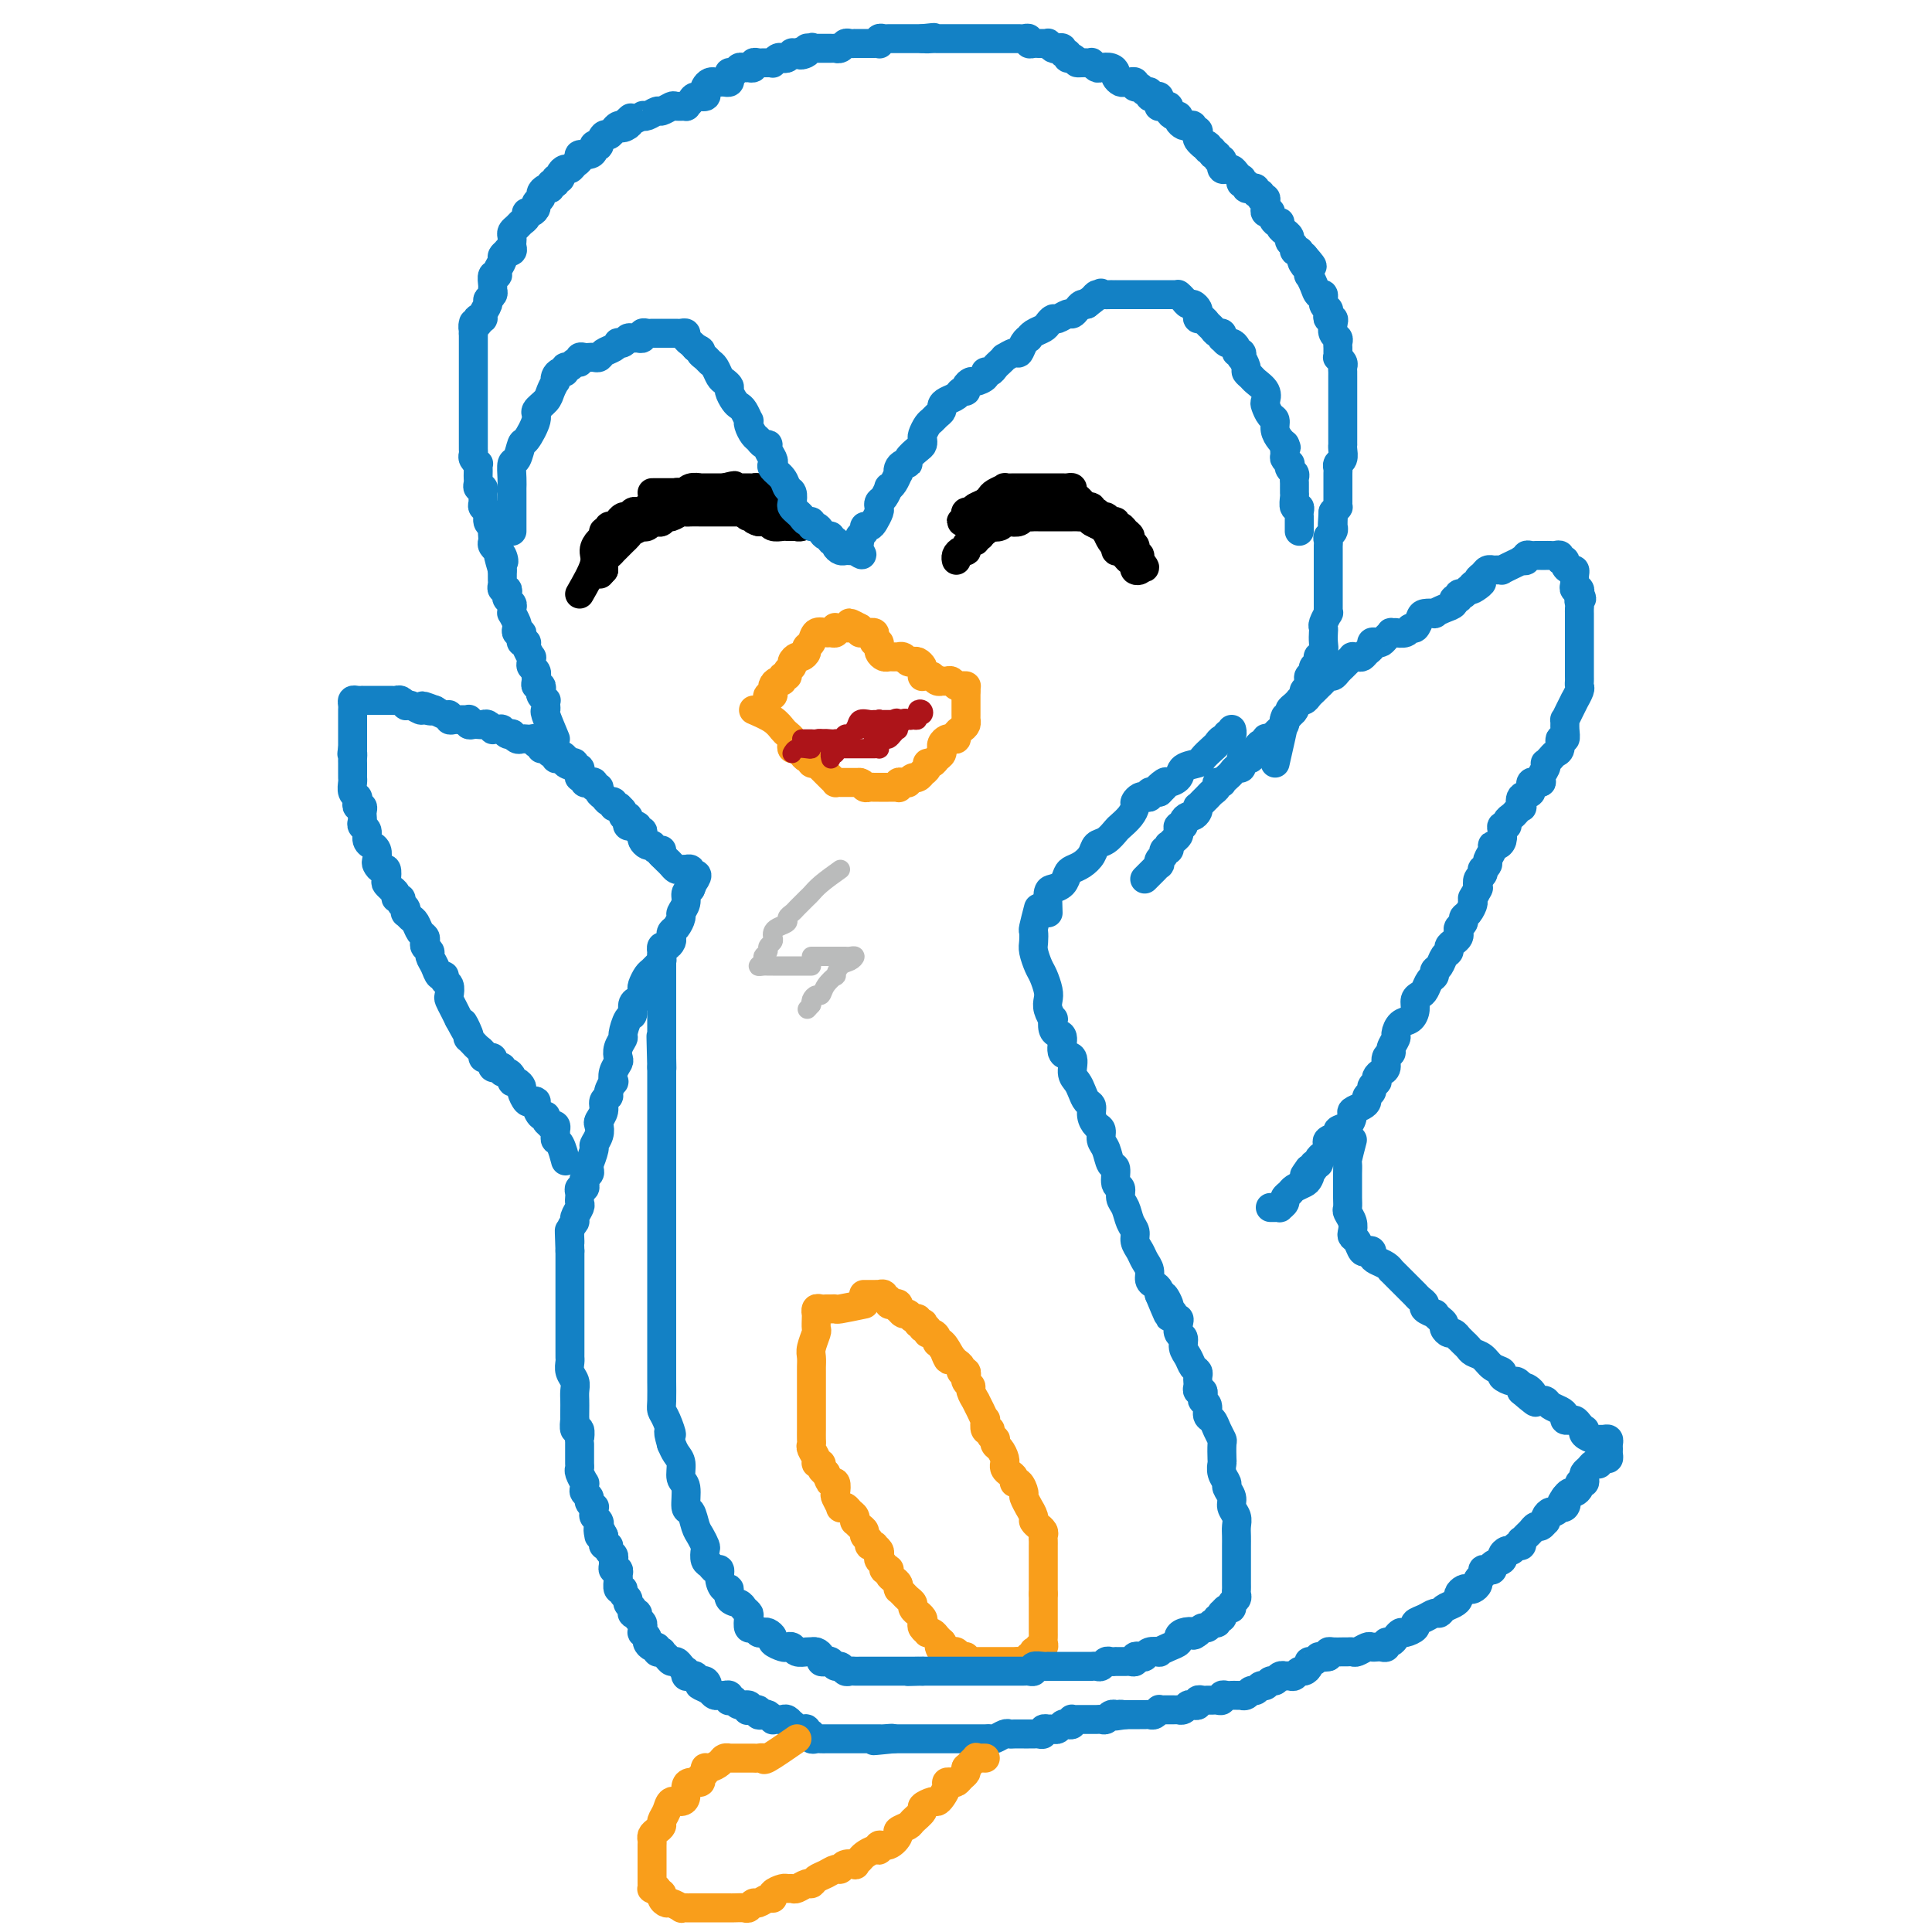 <svg viewBox='0 0 400 400' version='1.1' xmlns='http://www.w3.org/2000/svg' xmlns:xlink='http://www.w3.org/1999/xlink'><g fill='none' stroke='#1381C5' stroke-width='6' stroke-linecap='round' stroke-linejoin='round'><path d='M115,153c-0.845,-2.022 -1.689,-4.043 -2,-5c-0.311,-0.957 -0.087,-0.848 0,-1c0.087,-0.152 0.037,-0.565 0,-1c-0.037,-0.435 -0.061,-0.891 0,-1c0.061,-0.109 0.209,0.129 0,0c-0.209,-0.129 -0.774,-0.626 -1,-1c-0.226,-0.374 -0.113,-0.626 0,-1c0.113,-0.374 0.227,-0.871 0,-1c-0.227,-0.129 -0.793,0.110 -1,0c-0.207,-0.110 -0.054,-0.568 0,-1c0.054,-0.432 0.011,-0.837 0,-1c-0.011,-0.163 0.011,-0.085 0,0c-0.011,0.085 -0.056,0.176 0,0c0.056,-0.176 0.212,-0.620 0,-1c-0.212,-0.380 -0.793,-0.697 -1,-1c-0.207,-0.303 -0.040,-0.593 0,-1c0.040,-0.407 -0.045,-0.931 0,-1c0.045,-0.069 0.222,0.319 0,0c-0.222,-0.319 -0.843,-1.343 -1,-2c-0.157,-0.657 0.150,-0.946 0,-1c-0.150,-0.054 -0.759,0.126 -1,0c-0.241,-0.126 -0.116,-0.557 0,-1c0.116,-0.443 0.224,-0.897 0,-1c-0.224,-0.103 -0.778,0.145 -1,0c-0.222,-0.145 -0.112,-0.683 0,-1c0.112,-0.317 0.227,-0.414 0,-1c-0.227,-0.586 -0.797,-1.663 -1,-2c-0.203,-0.337 -0.041,0.065 0,0c0.041,-0.065 -0.041,-0.596 0,-1c0.041,-0.404 0.203,-0.682 0,-1c-0.203,-0.318 -0.772,-0.677 -1,-1c-0.228,-0.323 -0.114,-0.611 0,-1c0.114,-0.389 0.227,-0.877 0,-1c-0.227,-0.123 -0.793,0.121 -1,0c-0.207,-0.121 -0.056,-0.607 0,-1c0.056,-0.393 0.015,-0.693 0,-1c-0.015,-0.307 -0.004,-0.621 0,-1c0.004,-0.379 0.001,-0.823 0,-1c-0.001,-0.177 -0.001,-0.089 0,0'/><path d='M104,118c-1.719,-5.824 -0.517,-2.884 0,-2c0.517,0.884 0.349,-0.288 0,-1c-0.349,-0.712 -0.878,-0.964 -1,-1c-0.122,-0.036 0.163,0.145 0,0c-0.163,-0.145 -0.775,-0.617 -1,-1c-0.225,-0.383 -0.064,-0.679 0,-1c0.064,-0.321 0.032,-0.667 0,-1c-0.032,-0.333 -0.065,-0.653 0,-1c0.065,-0.347 0.228,-0.722 0,-1c-0.228,-0.278 -0.846,-0.459 -1,-1c-0.154,-0.541 0.156,-1.441 0,-2c-0.156,-0.559 -0.778,-0.776 -1,-1c-0.222,-0.224 -0.046,-0.455 0,-1c0.046,-0.545 -0.040,-1.403 0,-2c0.040,-0.597 0.207,-0.934 0,-1c-0.207,-0.066 -0.787,0.137 -1,0c-0.213,-0.137 -0.057,-0.615 0,-1c0.057,-0.385 0.016,-0.677 0,-1c-0.016,-0.323 -0.008,-0.678 0,-1c0.008,-0.322 0.016,-0.611 0,-1c-0.016,-0.389 -0.057,-0.877 0,-1c0.057,-0.123 0.211,0.121 0,0c-0.211,-0.121 -0.789,-0.606 -1,-1c-0.211,-0.394 -0.057,-0.697 0,-1c0.057,-0.303 0.015,-0.606 0,-1c-0.015,-0.394 -0.004,-0.879 0,-1c0.004,-0.121 0.001,0.122 0,0c-0.001,-0.122 -0.000,-0.610 0,-1c0.000,-0.390 0.000,-0.681 0,-1c-0.000,-0.319 -0.000,-0.667 0,-1c0.000,-0.333 0.000,-0.653 0,-1c-0.000,-0.347 -0.000,-0.723 0,-1c0.000,-0.277 0.000,-0.456 0,-1c-0.000,-0.544 -0.000,-1.455 0,-2c0.000,-0.545 0.000,-0.725 0,-1c-0.000,-0.275 -0.000,-0.646 0,-1c0.000,-0.354 0.000,-0.690 0,-1c-0.000,-0.310 -0.000,-0.594 0,-1c0.000,-0.406 0.000,-0.935 0,-1c-0.000,-0.065 -0.000,0.333 0,0c0.000,-0.333 0.000,-1.399 0,-2c-0.000,-0.601 -0.000,-0.739 0,-1c0.000,-0.261 0.000,-0.647 0,-1c-0.000,-0.353 -0.000,-0.673 0,-1c0.000,-0.327 0.000,-0.661 0,-1c-0.000,-0.339 -0.000,-0.682 0,-1c0.000,-0.318 0.000,-0.611 0,-1c0.000,-0.389 -0.000,-0.874 0,-1c0.000,-0.126 0.000,0.107 0,0c0.000,-0.107 0.000,-0.553 0,-1'/><path d='M98,69c0.016,-3.874 0.056,-1.560 0,-1c-0.056,0.560 -0.207,-0.634 0,-1c0.207,-0.366 0.772,0.096 1,0c0.228,-0.096 0.118,-0.750 0,-1c-0.118,-0.250 -0.243,-0.094 0,0c0.243,0.094 0.853,0.127 1,0c0.147,-0.127 -0.171,-0.416 0,-1c0.171,-0.584 0.831,-1.465 1,-2c0.169,-0.535 -0.152,-0.725 0,-1c0.152,-0.275 0.777,-0.633 1,-1c0.223,-0.367 0.045,-0.741 0,-1c-0.045,-0.259 0.045,-0.402 0,-1c-0.045,-0.598 -0.223,-1.652 0,-2c0.223,-0.348 0.848,0.008 1,0c0.152,-0.008 -0.171,-0.381 0,-1c0.171,-0.619 0.834,-1.486 1,-2c0.166,-0.514 -0.166,-0.677 0,-1c0.166,-0.323 0.829,-0.808 1,-1c0.171,-0.192 -0.150,-0.093 0,0c0.150,0.093 0.771,0.180 1,0c0.229,-0.180 0.064,-0.625 0,-1c-0.064,-0.375 -0.029,-0.678 0,-1c0.029,-0.322 0.050,-0.663 0,-1c-0.050,-0.337 -0.172,-0.669 0,-1c0.172,-0.331 0.637,-0.662 1,-1c0.363,-0.338 0.623,-0.682 1,-1c0.377,-0.318 0.870,-0.610 1,-1c0.130,-0.390 -0.105,-0.878 0,-1c0.105,-0.122 0.549,0.122 1,0c0.451,-0.122 0.908,-0.611 1,-1c0.092,-0.389 -0.182,-0.677 0,-1c0.182,-0.323 0.818,-0.679 1,-1c0.182,-0.321 -0.091,-0.607 0,-1c0.091,-0.393 0.545,-0.894 1,-1c0.455,-0.106 0.910,0.183 1,0c0.090,-0.183 -0.187,-0.836 0,-1c0.187,-0.164 0.838,0.162 1,0c0.162,-0.162 -0.164,-0.813 0,-1c0.164,-0.187 0.817,0.090 1,0c0.183,-0.090 -0.104,-0.549 0,-1c0.104,-0.451 0.601,-0.895 1,-1c0.399,-0.105 0.702,0.130 1,0c0.298,-0.130 0.592,-0.626 1,-1c0.408,-0.374 0.931,-0.626 1,-1c0.069,-0.374 -0.317,-0.871 0,-1c0.317,-0.129 1.338,0.111 2,0c0.662,-0.111 0.965,-0.573 1,-1c0.035,-0.427 -0.198,-0.817 0,-1c0.198,-0.183 0.827,-0.157 1,0c0.173,0.157 -0.108,0.445 0,0c0.108,-0.445 0.606,-1.622 1,-2c0.394,-0.378 0.683,0.043 1,0c0.317,-0.043 0.662,-0.550 1,-1c0.338,-0.450 0.668,-0.843 1,-1c0.332,-0.157 0.666,-0.079 1,0'/><path d='M129,26c3.195,-3.106 0.684,-0.871 0,0c-0.684,0.871 0.460,0.378 1,0c0.540,-0.378 0.477,-0.641 1,-1c0.523,-0.359 1.630,-0.813 2,-1c0.370,-0.187 0.001,-0.106 0,0c-0.001,0.106 0.366,0.239 1,0c0.634,-0.239 1.537,-0.849 2,-1c0.463,-0.151 0.487,0.156 1,0c0.513,-0.156 1.514,-0.777 2,-1c0.486,-0.223 0.458,-0.050 1,0c0.542,0.050 1.655,-0.024 2,0c0.345,0.024 -0.079,0.147 0,0c0.079,-0.147 0.662,-0.564 1,-1c0.338,-0.436 0.433,-0.891 1,-1c0.567,-0.109 1.606,0.129 2,0c0.394,-0.129 0.143,-0.623 0,-1c-0.143,-0.377 -0.179,-0.637 0,-1c0.179,-0.363 0.573,-0.830 1,-1c0.427,-0.170 0.889,-0.045 1,0c0.111,0.045 -0.128,0.009 0,0c0.128,-0.009 0.622,0.008 1,0c0.378,-0.008 0.640,-0.039 1,0c0.360,0.039 0.817,0.150 1,0c0.183,-0.150 0.090,-0.562 0,-1c-0.090,-0.438 -0.178,-0.902 0,-1c0.178,-0.098 0.621,0.170 1,0c0.379,-0.170 0.694,-0.776 1,-1c0.306,-0.224 0.603,-0.064 1,0c0.397,0.064 0.894,0.031 1,0c0.106,-0.031 -0.179,-0.061 0,0c0.179,0.061 0.821,0.213 1,0c0.179,-0.213 -0.106,-0.789 0,-1c0.106,-0.211 0.602,-0.055 1,0c0.398,0.055 0.698,0.011 1,0c0.302,-0.011 0.606,0.011 1,0c0.394,-0.011 0.879,-0.054 1,0c0.121,0.054 -0.121,0.207 0,0c0.121,-0.207 0.606,-0.773 1,-1c0.394,-0.227 0.697,-0.113 1,0c0.303,0.113 0.607,0.226 1,0c0.393,-0.226 0.875,-0.792 1,-1c0.125,-0.208 -0.107,-0.060 0,0c0.107,0.060 0.554,0.030 1,0'/><path d='M165,11c5.730,-2.337 2.056,-0.679 1,0c-1.056,0.679 0.505,0.378 1,0c0.495,-0.378 -0.075,-0.833 0,-1c0.075,-0.167 0.794,-0.045 1,0c0.206,0.045 -0.100,0.012 0,0c0.100,-0.012 0.605,-0.003 1,0c0.395,0.003 0.679,0.001 1,0c0.321,-0.001 0.677,0.001 1,0c0.323,-0.001 0.611,-0.004 1,0c0.389,0.004 0.877,0.015 1,0c0.123,-0.015 -0.121,-0.057 0,0c0.121,0.057 0.606,0.211 1,0c0.394,-0.211 0.697,-0.789 1,-1c0.303,-0.211 0.606,-0.057 1,0c0.394,0.057 0.879,0.015 1,0c0.121,-0.015 -0.123,-0.004 0,0c0.123,0.004 0.611,0.001 1,0c0.389,-0.001 0.679,0.001 1,0c0.321,-0.001 0.674,-0.004 1,0c0.326,0.004 0.627,0.015 1,0c0.373,-0.015 0.820,-0.057 1,0c0.180,0.057 0.095,0.211 0,0c-0.095,-0.211 -0.198,-0.789 0,-1c0.198,-0.211 0.697,-0.057 1,0c0.303,0.057 0.410,0.015 1,0c0.590,-0.015 1.664,-0.004 2,0c0.336,0.004 -0.065,0.001 0,0c0.065,-0.001 0.595,-0.000 1,0c0.405,0.000 0.683,0.000 1,0c0.317,-0.000 0.673,-0.000 1,0c0.327,0.000 0.627,0.000 1,0c0.373,-0.000 0.821,-0.000 1,0c0.179,0.000 0.090,0.000 0,0'/><path d='M191,8c4.200,-0.464 1.699,-0.124 1,0c-0.699,0.124 0.404,0.033 1,0c0.596,-0.033 0.684,-0.009 1,0c0.316,0.009 0.858,0.002 1,0c0.142,-0.002 -0.117,-0.001 0,0c0.117,0.001 0.610,0.000 1,0c0.390,-0.000 0.678,-0.000 1,0c0.322,0.000 0.678,0.000 1,0c0.322,-0.000 0.611,-0.000 1,0c0.389,0.000 0.877,0.000 1,0c0.123,-0.000 -0.121,-0.000 0,0c0.121,0.000 0.606,0.000 1,0c0.394,-0.000 0.697,-0.000 1,0c0.303,0.000 0.606,-0.000 1,0c0.394,0.000 0.879,0.000 1,0c0.121,-0.000 -0.121,-0.000 0,0c0.121,0.000 0.606,0.000 1,0c0.394,-0.000 0.697,-0.000 1,0c0.303,0.000 0.606,0.000 1,0c0.394,-0.000 0.879,-0.000 1,0c0.121,0.000 -0.123,0.000 0,0c0.123,-0.000 0.611,-0.001 1,0c0.389,0.001 0.678,0.004 1,0c0.322,-0.004 0.678,-0.015 1,0c0.322,0.015 0.611,0.057 1,0c0.389,-0.057 0.877,-0.211 1,0c0.123,0.211 -0.121,0.789 0,1c0.121,0.211 0.606,0.056 1,0c0.394,-0.056 0.697,-0.011 1,0c0.303,0.011 0.606,-0.011 1,0c0.394,0.011 0.880,0.054 1,0c0.120,-0.054 -0.127,-0.207 0,0c0.127,0.207 0.626,0.772 1,1c0.374,0.228 0.621,0.117 1,0c0.379,-0.117 0.890,-0.242 1,0c0.110,0.242 -0.180,0.849 0,1c0.180,0.151 0.832,-0.155 1,0c0.168,0.155 -0.147,0.773 0,1c0.147,0.227 0.756,0.065 1,0c0.244,-0.065 0.122,-0.032 0,0'/><path d='M222,12c1.724,0.845 1.036,0.957 1,1c-0.036,0.043 0.582,0.015 1,0c0.418,-0.015 0.636,-0.018 1,0c0.364,0.018 0.875,0.057 1,0c0.125,-0.057 -0.134,-0.208 0,0c0.134,0.208 0.662,0.777 1,1c0.338,0.223 0.486,0.102 1,0c0.514,-0.102 1.394,-0.185 2,0c0.606,0.185 0.937,0.638 1,1c0.063,0.362 -0.142,0.633 0,1c0.142,0.367 0.630,0.829 1,1c0.370,0.171 0.620,0.050 1,0c0.380,-0.050 0.889,-0.029 1,0c0.111,0.029 -0.178,0.064 0,0c0.178,-0.064 0.822,-0.228 1,0c0.178,0.228 -0.111,0.850 0,1c0.111,0.150 0.621,-0.170 1,0c0.379,0.170 0.627,0.829 1,1c0.373,0.171 0.870,-0.148 1,0c0.130,0.148 -0.109,0.761 0,1c0.109,0.239 0.564,0.102 1,0c0.436,-0.102 0.852,-0.171 1,0c0.148,0.171 0.030,0.581 0,1c-0.030,0.419 0.030,0.847 0,1c-0.030,0.153 -0.149,0.031 0,0c0.149,-0.031 0.566,0.029 1,0c0.434,-0.029 0.886,-0.149 1,0c0.114,0.149 -0.110,0.565 0,1c0.110,0.435 0.554,0.887 1,1c0.446,0.113 0.894,-0.114 1,0c0.106,0.114 -0.130,0.571 0,1c0.130,0.429 0.627,0.832 1,1c0.373,0.168 0.622,0.101 1,0c0.378,-0.101 0.885,-0.234 1,0c0.115,0.234 -0.162,0.837 0,1c0.162,0.163 0.762,-0.114 1,0c0.238,0.114 0.115,0.618 0,1c-0.115,0.382 -0.223,0.641 0,1c0.223,0.359 0.778,0.817 1,1c0.222,0.183 0.111,0.092 0,0'/><path d='M249,30c2.255,1.791 1.393,0.269 1,0c-0.393,-0.269 -0.317,0.717 0,1c0.317,0.283 0.873,-0.135 1,0c0.127,0.135 -0.176,0.825 0,1c0.176,0.175 0.832,-0.164 1,0c0.168,0.164 -0.152,0.832 0,1c0.152,0.168 0.777,-0.165 1,0c0.223,0.165 0.045,0.829 0,1c-0.045,0.171 0.044,-0.151 0,0c-0.044,0.151 -0.219,0.775 0,1c0.219,0.225 0.833,0.050 1,0c0.167,-0.050 -0.113,0.024 0,0c0.113,-0.024 0.618,-0.146 1,0c0.382,0.146 0.642,0.560 1,1c0.358,0.440 0.813,0.906 1,1c0.187,0.094 0.107,-0.185 0,0c-0.107,0.185 -0.240,0.835 0,1c0.240,0.165 0.853,-0.153 1,0c0.147,0.153 -0.172,0.777 0,1c0.172,0.223 0.835,0.045 1,0c0.165,-0.045 -0.167,0.045 0,0c0.167,-0.045 0.833,-0.223 1,0c0.167,0.223 -0.166,0.847 0,1c0.166,0.153 0.829,-0.167 1,0c0.171,0.167 -0.151,0.819 0,1c0.151,0.181 0.777,-0.109 1,0c0.223,0.109 0.045,0.615 0,1c-0.045,0.385 0.043,0.647 0,1c-0.043,0.353 -0.218,0.798 0,1c0.218,0.202 0.828,0.162 1,0c0.172,-0.162 -0.093,-0.446 0,0c0.093,0.446 0.546,1.621 1,2c0.454,0.379 0.910,-0.039 1,0c0.090,0.039 -0.187,0.535 0,1c0.187,0.465 0.839,0.898 1,1c0.161,0.102 -0.168,-0.127 0,0c0.168,0.127 0.834,0.608 1,1c0.166,0.392 -0.166,0.693 0,1c0.166,0.307 0.832,0.621 1,1c0.168,0.379 -0.161,0.823 0,1c0.161,0.177 0.813,0.086 1,0c0.187,-0.086 -0.089,-0.167 0,0c0.089,0.167 0.545,0.584 1,1'/><path d='M270,53c3.265,3.735 0.927,1.574 0,1c-0.927,-0.574 -0.441,0.440 0,1c0.441,0.560 0.839,0.666 1,1c0.161,0.334 0.086,0.897 0,1c-0.086,0.103 -0.182,-0.253 0,0c0.182,0.253 0.641,1.114 1,2c0.359,0.886 0.618,1.795 1,2c0.382,0.205 0.886,-0.295 1,0c0.114,0.295 -0.162,1.385 0,2c0.162,0.615 0.762,0.755 1,1c0.238,0.245 0.115,0.594 0,1c-0.115,0.406 -0.223,0.868 0,1c0.223,0.132 0.778,-0.067 1,0c0.222,0.067 0.112,0.399 0,1c-0.112,0.601 -0.226,1.470 0,2c0.226,0.530 0.793,0.720 1,1c0.207,0.280 0.054,0.649 0,1c-0.054,0.351 -0.011,0.686 0,1c0.011,0.314 -0.011,0.609 0,1c0.011,0.391 0.056,0.878 0,1c-0.056,0.122 -0.211,-0.122 0,0c0.211,0.122 0.789,0.610 1,1c0.211,0.390 0.057,0.682 0,1c-0.057,0.318 -0.015,0.663 0,1c0.015,0.337 0.004,0.667 0,1c-0.004,0.333 -0.001,0.667 0,1c0.001,0.333 0.000,0.663 0,1c-0.000,0.337 -0.000,0.682 0,1c0.000,0.318 0.000,0.609 0,1c-0.000,0.391 -0.000,0.882 0,1c0.000,0.118 0.000,-0.137 0,0c-0.000,0.137 -0.000,0.666 0,1c0.000,0.334 0.000,0.474 0,1c-0.000,0.526 -0.000,1.437 0,2c0.000,0.563 0.000,0.777 0,1c-0.000,0.223 -0.000,0.454 0,1c0.000,0.546 0.001,1.407 0,2c-0.001,0.593 -0.004,0.918 0,1c0.004,0.082 0.015,-0.080 0,0c-0.015,0.080 -0.057,0.401 0,1c0.057,0.599 0.211,1.478 0,2c-0.211,0.522 -0.789,0.689 -1,1c-0.211,0.311 -0.057,0.766 0,1c0.057,0.234 0.015,0.248 0,1c-0.015,0.752 -0.004,2.244 0,3c0.004,0.756 0.002,0.776 0,1c-0.002,0.224 -0.003,0.651 0,1c0.003,0.349 0.011,0.619 0,1c-0.011,0.381 -0.041,0.872 0,1c0.041,0.128 0.155,-0.106 0,0c-0.155,0.106 -0.577,0.553 -1,1'/><path d='M276,106c-0.309,4.824 -0.082,1.884 0,1c0.082,-0.884 0.018,0.288 0,1c-0.018,0.712 0.009,0.964 0,1c-0.009,0.036 -0.055,-0.145 0,0c0.055,0.145 0.211,0.617 0,1c-0.211,0.383 -0.789,0.679 -1,1c-0.211,0.321 -0.057,0.667 0,1c0.057,0.333 0.015,0.652 0,1c-0.015,0.348 -0.004,0.726 0,1c0.004,0.274 0.001,0.444 0,1c-0.001,0.556 -0.000,1.497 0,2c0.000,0.503 0.000,0.569 0,1c-0.000,0.431 -0.000,1.229 0,2c0.000,0.771 0.000,1.516 0,2c-0.000,0.484 -0.000,0.708 0,1c0.000,0.292 0.001,0.651 0,1c-0.001,0.349 -0.004,0.689 0,1c0.004,0.311 0.015,0.594 0,1c-0.015,0.406 -0.057,0.934 0,1c0.057,0.066 0.211,-0.330 0,0c-0.211,0.330 -0.788,1.387 -1,2c-0.212,0.613 -0.061,0.781 0,1c0.061,0.219 0.030,0.489 0,1c-0.030,0.511 -0.060,1.264 0,2c0.060,0.736 0.208,1.454 0,2c-0.208,0.546 -0.774,0.920 -1,1c-0.226,0.080 -0.112,-0.132 0,0c0.112,0.132 0.222,0.609 0,1c-0.222,0.391 -0.777,0.697 -1,1c-0.223,0.303 -0.112,0.602 0,1c0.112,0.398 0.227,0.894 0,1c-0.227,0.106 -0.797,-0.179 -1,0c-0.203,0.179 -0.039,0.821 0,1c0.039,0.179 -0.046,-0.106 0,0c0.046,0.106 0.223,0.602 0,1c-0.223,0.398 -0.847,0.698 -1,1c-0.153,0.302 0.165,0.606 0,1c-0.165,0.394 -0.814,0.879 -1,1c-0.186,0.121 0.090,-0.121 0,0c-0.090,0.121 -0.546,0.606 -1,1c-0.454,0.394 -0.905,0.697 -1,1c-0.095,0.303 0.168,0.606 0,1c-0.168,0.394 -0.766,0.879 -1,1c-0.234,0.121 -0.104,-0.122 0,0c0.104,0.122 0.183,0.610 0,1c-0.183,0.390 -0.626,0.682 -1,1c-0.374,0.318 -0.678,0.662 -1,1c-0.322,0.338 -0.661,0.669 -1,1'/><path d='M263,153c-1.941,3.030 -1.295,0.604 -1,0c0.295,-0.604 0.237,0.612 0,1c-0.237,0.388 -0.655,-0.053 -1,0c-0.345,0.053 -0.618,0.602 -1,1c-0.382,0.398 -0.873,0.647 -1,1c-0.127,0.353 0.109,0.812 0,1c-0.109,0.188 -0.564,0.107 -1,0c-0.436,-0.107 -0.852,-0.240 -1,0c-0.148,0.240 -0.029,0.852 0,1c0.029,0.148 -0.033,-0.168 0,0c0.033,0.168 0.163,0.819 0,1c-0.163,0.181 -0.617,-0.109 -1,0c-0.383,0.109 -0.695,0.617 -1,1c-0.305,0.383 -0.603,0.642 -1,1c-0.397,0.358 -0.894,0.817 -1,1c-0.106,0.183 0.179,0.091 0,0c-0.179,-0.091 -0.821,-0.179 -1,0c-0.179,0.179 0.106,0.626 0,1c-0.106,0.374 -0.603,0.674 -1,1c-0.397,0.326 -0.694,0.679 -1,1c-0.306,0.321 -0.621,0.612 -1,1c-0.379,0.388 -0.822,0.874 -1,1c-0.178,0.126 -0.090,-0.107 0,0c0.090,0.107 0.183,0.554 0,1c-0.183,0.446 -0.641,0.889 -1,1c-0.359,0.111 -0.618,-0.111 -1,0c-0.382,0.111 -0.886,0.555 -1,1c-0.114,0.445 0.163,0.893 0,1c-0.163,0.107 -0.765,-0.125 -1,0c-0.235,0.125 -0.102,0.607 0,1c0.102,0.393 0.172,0.698 0,1c-0.172,0.302 -0.586,0.602 -1,1c-0.414,0.398 -0.828,0.894 -1,1c-0.172,0.106 -0.102,-0.179 0,0c0.102,0.179 0.237,0.823 0,1c-0.237,0.177 -0.847,-0.111 -1,0c-0.153,0.111 0.151,0.622 0,1c-0.151,0.378 -0.758,0.622 -1,1c-0.242,0.378 -0.120,0.889 0,1c0.120,0.111 0.239,-0.177 0,0c-0.239,0.177 -0.835,0.818 -1,1c-0.165,0.182 0.100,-0.096 0,0c-0.100,0.096 -0.565,0.564 -1,1c-0.435,0.436 -0.838,0.839 -1,1c-0.162,0.161 -0.081,0.081 0,0'/><path d='M264,158c0.869,-3.831 1.738,-7.661 2,-9c0.262,-1.339 -0.085,-0.186 0,0c0.085,0.186 0.600,-0.594 1,-1c0.400,-0.406 0.685,-0.437 1,-1c0.315,-0.563 0.662,-1.656 1,-2c0.338,-0.344 0.668,0.063 1,0c0.332,-0.063 0.666,-0.595 1,-1c0.334,-0.405 0.667,-0.682 1,-1c0.333,-0.318 0.667,-0.677 1,-1c0.333,-0.323 0.667,-0.612 1,-1c0.333,-0.388 0.666,-0.877 1,-1c0.334,-0.123 0.668,0.121 1,0c0.332,-0.121 0.663,-0.607 1,-1c0.337,-0.393 0.682,-0.694 1,-1c0.318,-0.306 0.610,-0.617 1,-1c0.390,-0.383 0.878,-0.838 1,-1c0.122,-0.162 -0.121,-0.032 0,0c0.121,0.032 0.606,-0.034 1,0c0.394,0.034 0.697,0.166 1,0c0.303,-0.166 0.606,-0.632 1,-1c0.394,-0.368 0.879,-0.637 1,-1c0.121,-0.363 -0.121,-0.819 0,-1c0.121,-0.181 0.606,-0.087 1,0c0.394,0.087 0.698,0.167 1,0c0.302,-0.167 0.601,-0.581 1,-1c0.399,-0.419 0.898,-0.843 1,-1c0.102,-0.157 -0.194,-0.046 0,0c0.194,0.046 0.878,0.028 1,0c0.122,-0.028 -0.318,-0.067 0,0c0.318,0.067 1.393,0.238 2,0c0.607,-0.238 0.745,-0.887 1,-1c0.255,-0.113 0.627,0.310 1,0c0.373,-0.310 0.746,-1.354 1,-2c0.254,-0.646 0.387,-0.894 1,-1c0.613,-0.106 1.704,-0.071 2,0c0.296,0.071 -0.204,0.178 0,0c0.204,-0.178 1.111,-0.640 2,-1c0.889,-0.360 1.759,-0.619 2,-1c0.241,-0.381 -0.146,-0.886 0,-1c0.146,-0.114 0.826,0.163 1,0c0.174,-0.163 -0.160,-0.765 0,-1c0.160,-0.235 0.812,-0.102 1,0c0.188,0.102 -0.089,0.172 0,0c0.089,-0.172 0.545,-0.586 1,-1'/><path d='M304,122c4.885,-2.875 2.097,-0.563 1,0c-1.097,0.563 -0.501,-0.623 0,-1c0.501,-0.377 0.909,0.057 1,0c0.091,-0.057 -0.134,-0.604 0,-1c0.134,-0.396 0.627,-0.642 1,-1c0.373,-0.358 0.626,-0.828 1,-1c0.374,-0.172 0.869,-0.045 1,0c0.131,0.045 -0.103,0.009 0,0c0.103,-0.009 0.543,0.008 1,0c0.457,-0.008 0.930,-0.041 1,0c0.070,0.041 -0.265,0.156 0,0c0.265,-0.156 1.128,-0.581 2,-1c0.872,-0.419 1.753,-0.830 2,-1c0.247,-0.170 -0.141,-0.098 0,0c0.141,0.098 0.811,0.222 1,0c0.189,-0.222 -0.103,-0.792 0,-1c0.103,-0.208 0.601,-0.056 1,0c0.399,0.056 0.698,0.015 1,0c0.302,-0.015 0.605,-0.004 1,0c0.395,0.004 0.880,-0.000 1,0c0.120,0.000 -0.127,0.004 0,0c0.127,-0.004 0.626,-0.016 1,0c0.374,0.016 0.621,0.060 1,0c0.379,-0.060 0.889,-0.222 1,0c0.111,0.222 -0.177,0.829 0,1c0.177,0.171 0.818,-0.095 1,0c0.182,0.095 -0.095,0.550 0,1c0.095,0.450 0.562,0.894 1,1c0.438,0.106 0.849,-0.125 1,0c0.151,0.125 0.044,0.607 0,1c-0.044,0.393 -0.026,0.697 0,1c0.026,0.303 0.059,0.603 0,1c-0.059,0.397 -0.212,0.890 0,1c0.212,0.110 0.788,-0.163 1,0c0.212,0.163 0.061,0.761 0,1c-0.061,0.239 -0.030,0.120 0,0'/><path d='M327,123c0.928,1.415 0.249,0.953 0,1c-0.249,0.047 -0.067,0.604 0,1c0.067,0.396 0.018,0.631 0,1c-0.018,0.369 -0.005,0.872 0,1c0.005,0.128 0.001,-0.119 0,0c-0.001,0.119 -0.000,0.606 0,1c0.000,0.394 0.000,0.697 0,1c-0.000,0.303 -0.000,0.605 0,1c0.000,0.395 0.000,0.883 0,1c-0.000,0.117 -0.000,-0.137 0,0c0.000,0.137 -0.000,0.663 0,1c0.000,0.337 0.000,0.483 0,1c-0.000,0.517 -0.000,1.403 0,2c0.000,0.597 0.000,0.905 0,1c-0.000,0.095 -0.000,-0.024 0,0c0.000,0.024 0.001,0.190 0,1c-0.001,0.810 -0.004,2.263 0,3c0.004,0.737 0.016,0.756 0,1c-0.016,0.244 -0.060,0.712 0,1c0.060,0.288 0.222,0.397 0,1c-0.222,0.603 -0.830,1.701 -1,2c-0.170,0.299 0.098,-0.202 0,0c-0.098,0.202 -0.561,1.106 -1,2c-0.439,0.894 -0.854,1.779 -1,2c-0.146,0.221 -0.024,-0.221 0,0c0.024,0.221 -0.049,1.106 0,2c0.049,0.894 0.221,1.797 0,2c-0.221,0.203 -0.833,-0.296 -1,0c-0.167,0.296 0.113,1.385 0,2c-0.113,0.615 -0.617,0.755 -1,1c-0.383,0.245 -0.643,0.594 -1,1c-0.357,0.406 -0.812,0.870 -1,1c-0.188,0.130 -0.111,-0.072 0,0c0.111,0.072 0.256,0.419 0,1c-0.256,0.581 -0.913,1.397 -1,2c-0.087,0.603 0.397,0.992 0,1c-0.397,0.008 -1.675,-0.367 -2,0c-0.325,0.367 0.302,1.474 0,2c-0.302,0.526 -1.534,0.470 -2,1c-0.466,0.530 -0.167,1.647 0,2c0.167,0.353 0.204,-0.059 0,0c-0.204,0.059 -0.647,0.590 -1,1c-0.353,0.410 -0.617,0.700 -1,1c-0.383,0.300 -0.887,0.609 -1,1c-0.113,0.391 0.163,0.865 0,1c-0.163,0.135 -0.766,-0.070 -1,0c-0.234,0.070 -0.100,0.413 0,1c0.100,0.587 0.166,1.418 0,2c-0.166,0.582 -0.565,0.915 -1,1c-0.435,0.085 -0.905,-0.078 -1,0c-0.095,0.078 0.184,0.398 0,1c-0.184,0.602 -0.833,1.485 -1,2c-0.167,0.515 0.148,0.662 0,1c-0.148,0.338 -0.758,0.867 -1,1c-0.242,0.133 -0.116,-0.129 0,0c0.116,0.129 0.224,0.650 0,1c-0.224,0.350 -0.778,0.529 -1,1c-0.222,0.471 -0.111,1.236 0,2'/><path d='M306,184c-2.566,4.373 -0.481,0.807 0,0c0.481,-0.807 -0.641,1.146 -1,2c-0.359,0.854 0.044,0.610 0,1c-0.044,0.390 -0.534,1.414 -1,2c-0.466,0.586 -0.909,0.734 -1,1c-0.091,0.266 0.169,0.649 0,1c-0.169,0.351 -0.767,0.671 -1,1c-0.233,0.329 -0.100,0.666 0,1c0.100,0.334 0.167,0.666 0,1c-0.167,0.334 -0.569,0.671 -1,1c-0.431,0.329 -0.890,0.651 -1,1c-0.110,0.349 0.129,0.724 0,1c-0.129,0.276 -0.626,0.454 -1,1c-0.374,0.546 -0.625,1.459 -1,2c-0.375,0.541 -0.874,0.708 -1,1c-0.126,0.292 0.120,0.707 0,1c-0.120,0.293 -0.606,0.462 -1,1c-0.394,0.538 -0.696,1.443 -1,2c-0.304,0.557 -0.610,0.764 -1,1c-0.390,0.236 -0.865,0.501 -1,1c-0.135,0.499 0.070,1.232 0,2c-0.070,0.768 -0.415,1.571 -1,2c-0.585,0.429 -1.410,0.482 -2,1c-0.590,0.518 -0.947,1.500 -1,2c-0.053,0.500 0.197,0.519 0,1c-0.197,0.481 -0.840,1.424 -1,2c-0.160,0.576 0.164,0.784 0,1c-0.164,0.216 -0.815,0.440 -1,1c-0.185,0.560 0.095,1.456 0,2c-0.095,0.544 -0.565,0.737 -1,1c-0.435,0.263 -0.833,0.595 -1,1c-0.167,0.405 -0.101,0.882 0,1c0.101,0.118 0.238,-0.123 0,0c-0.238,0.123 -0.850,0.610 -1,1c-0.150,0.390 0.162,0.682 0,1c-0.162,0.318 -0.800,0.662 -1,1c-0.200,0.338 0.036,0.672 0,1c-0.036,0.328 -0.343,0.651 -1,1c-0.657,0.349 -1.662,0.723 -2,1c-0.338,0.277 -0.007,0.455 0,1c0.007,0.545 -0.310,1.455 -1,2c-0.690,0.545 -1.753,0.723 -2,1c-0.247,0.277 0.324,0.652 0,1c-0.324,0.348 -1.541,0.670 -2,1c-0.459,0.330 -0.160,0.667 0,1c0.160,0.333 0.183,0.663 0,1c-0.183,0.337 -0.570,0.683 -1,1c-0.430,0.317 -0.903,0.607 -1,1c-0.097,0.393 0.180,0.889 0,1c-0.180,0.111 -0.818,-0.162 -1,0c-0.182,0.162 0.091,0.761 0,1c-0.091,0.239 -0.545,0.120 -1,0'/><path d='M271,242c-2.019,2.654 -0.568,1.288 0,1c0.568,-0.288 0.253,0.500 0,1c-0.253,0.500 -0.445,0.711 -1,1c-0.555,0.289 -1.473,0.656 -2,1c-0.527,0.344 -0.662,0.667 -1,1c-0.338,0.333 -0.878,0.678 -1,1c-0.122,0.322 0.174,0.622 0,1c-0.174,0.378 -0.817,0.833 -1,1c-0.183,0.167 0.095,0.045 0,0c-0.095,-0.045 -0.564,-0.012 -1,0c-0.436,0.012 -0.839,0.003 -1,0c-0.161,-0.003 -0.081,-0.002 0,0'/><path d='M280,236c-0.423,1.623 -0.845,3.246 -1,4c-0.155,0.754 -0.042,0.638 0,1c0.042,0.362 0.011,1.200 0,2c-0.011,0.800 -0.004,1.561 0,2c0.004,0.439 0.005,0.554 0,1c-0.005,0.446 -0.015,1.222 0,2c0.015,0.778 0.056,1.557 0,2c-0.056,0.443 -0.208,0.551 0,1c0.208,0.449 0.777,1.238 1,2c0.223,0.762 0.101,1.497 0,2c-0.101,0.503 -0.181,0.775 0,1c0.181,0.225 0.622,0.403 1,1c0.378,0.597 0.692,1.613 1,2c0.308,0.387 0.611,0.145 1,0c0.389,-0.145 0.865,-0.193 1,0c0.135,0.193 -0.070,0.625 0,1c0.070,0.375 0.414,0.692 1,1c0.586,0.308 1.414,0.607 2,1c0.586,0.393 0.931,0.879 1,1c0.069,0.121 -0.136,-0.122 0,0c0.136,0.122 0.615,0.611 1,1c0.385,0.389 0.677,0.678 1,1c0.323,0.322 0.678,0.678 1,1c0.322,0.322 0.613,0.611 1,1c0.387,0.389 0.872,0.877 1,1c0.128,0.123 -0.102,-0.121 0,0c0.102,0.121 0.534,0.606 1,1c0.466,0.394 0.965,0.697 1,1c0.035,0.303 -0.393,0.606 0,1c0.393,0.394 1.607,0.879 2,1c0.393,0.121 -0.035,-0.121 0,0c0.035,0.121 0.534,0.606 1,1c0.466,0.394 0.899,0.698 1,1c0.101,0.302 -0.131,0.602 0,1c0.131,0.398 0.627,0.894 1,1c0.373,0.106 0.625,-0.179 1,0c0.375,0.179 0.873,0.822 1,1c0.127,0.178 -0.118,-0.108 0,0c0.118,0.108 0.597,0.610 1,1c0.403,0.390 0.729,0.668 1,1c0.271,0.332 0.488,0.719 1,1c0.512,0.281 1.321,0.458 2,1c0.679,0.542 1.228,1.451 2,2c0.772,0.549 1.766,0.739 2,1c0.234,0.261 -0.291,0.595 0,1c0.291,0.405 1.398,0.882 2,1c0.602,0.118 0.701,-0.122 1,0c0.299,0.122 0.800,0.606 1,1c0.200,0.394 0.100,0.697 0,1'/><path d='M315,288c5.284,4.519 1.993,1.315 1,0c-0.993,-1.315 0.310,-0.742 1,0c0.690,0.742 0.766,1.652 1,2c0.234,0.348 0.627,0.135 1,0c0.373,-0.135 0.726,-0.190 1,0c0.274,0.190 0.470,0.625 1,1c0.530,0.375 1.395,0.689 2,1c0.605,0.311 0.950,0.618 1,1c0.050,0.382 -0.194,0.837 0,1c0.194,0.163 0.826,0.034 1,0c0.174,-0.034 -0.111,0.029 0,0c0.111,-0.029 0.616,-0.149 1,0c0.384,0.149 0.645,0.565 1,1c0.355,0.435 0.802,0.887 1,1c0.198,0.113 0.147,-0.113 0,0c-0.147,0.113 -0.389,0.565 0,1c0.389,0.435 1.411,0.851 2,1c0.589,0.149 0.746,0.029 1,0c0.254,-0.029 0.604,0.033 1,0c0.396,-0.033 0.839,-0.163 1,0c0.161,0.163 0.040,0.617 0,1c-0.040,0.383 -0.001,0.695 0,1c0.001,0.305 -0.037,0.604 0,1c0.037,0.396 0.151,0.890 0,1c-0.151,0.110 -0.565,-0.164 -1,0c-0.435,0.164 -0.891,0.765 -1,1c-0.109,0.235 0.128,0.104 0,0c-0.128,-0.104 -0.622,-0.182 -1,0c-0.378,0.182 -0.641,0.622 -1,1c-0.359,0.378 -0.813,0.692 -1,1c-0.187,0.308 -0.106,0.608 0,1c0.106,0.392 0.236,0.875 0,1c-0.236,0.125 -0.837,-0.107 -1,0c-0.163,0.107 0.111,0.555 0,1c-0.111,0.445 -0.607,0.889 -1,1c-0.393,0.111 -0.684,-0.111 -1,0c-0.316,0.111 -0.658,0.556 -1,1'/><path d='M324,310c-1.410,2.023 -0.433,1.082 0,1c0.433,-0.082 0.324,0.695 0,1c-0.324,0.305 -0.861,0.137 -1,0c-0.139,-0.137 0.120,-0.243 0,0c-0.120,0.243 -0.620,0.835 -1,1c-0.380,0.165 -0.641,-0.095 -1,0c-0.359,0.095 -0.817,0.547 -1,1c-0.183,0.453 -0.090,0.909 0,1c0.090,0.091 0.179,-0.183 0,0c-0.179,0.183 -0.626,0.824 -1,1c-0.374,0.176 -0.675,-0.112 -1,0c-0.325,0.112 -0.675,0.622 -1,1c-0.325,0.378 -0.626,0.622 -1,1c-0.374,0.378 -0.821,0.890 -1,1c-0.179,0.110 -0.089,-0.182 0,0c0.089,0.182 0.177,0.836 0,1c-0.177,0.164 -0.620,-0.163 -1,0c-0.380,0.163 -0.698,0.817 -1,1c-0.302,0.183 -0.588,-0.105 -1,0c-0.412,0.105 -0.950,0.603 -1,1c-0.050,0.397 0.389,0.694 0,1c-0.389,0.306 -1.606,0.621 -2,1c-0.394,0.379 0.034,0.823 0,1c-0.034,0.177 -0.530,0.089 -1,0c-0.470,-0.089 -0.913,-0.178 -1,0c-0.087,0.178 0.184,0.622 0,1c-0.184,0.378 -0.823,0.689 -1,1c-0.177,0.311 0.106,0.622 0,1c-0.106,0.378 -0.602,0.822 -1,1c-0.398,0.178 -0.697,0.089 -1,0c-0.303,-0.089 -0.610,-0.179 -1,0c-0.390,0.179 -0.864,0.626 -1,1c-0.136,0.374 0.066,0.674 0,1c-0.066,0.326 -0.401,0.679 -1,1c-0.599,0.321 -1.461,0.611 -2,1c-0.539,0.389 -0.756,0.877 -1,1c-0.244,0.123 -0.517,-0.121 -1,0c-0.483,0.121 -1.176,0.606 -2,1c-0.824,0.394 -1.779,0.697 -2,1c-0.221,0.303 0.292,0.607 0,1c-0.292,0.393 -1.389,0.875 -2,1c-0.611,0.125 -0.737,-0.106 -1,0c-0.263,0.106 -0.662,0.550 -1,1c-0.338,0.450 -0.615,0.905 -1,1c-0.385,0.095 -0.877,-0.170 -1,0c-0.123,0.170 0.123,0.777 0,1c-0.123,0.223 -0.614,0.064 -1,0c-0.386,-0.064 -0.667,-0.031 -1,0c-0.333,0.031 -0.719,0.061 -1,0c-0.281,-0.061 -0.455,-0.213 -1,0c-0.545,0.213 -1.459,0.789 -2,1c-0.541,0.211 -0.709,0.056 -1,0c-0.291,-0.056 -0.705,-0.012 -1,0c-0.295,0.012 -0.471,-0.007 -1,0c-0.529,0.007 -1.412,0.040 -2,0c-0.588,-0.040 -0.882,-0.154 -1,0c-0.118,0.154 -0.059,0.577 0,1'/><path d='M275,343c-2.421,0.400 -1.972,-0.099 -2,0c-0.028,0.099 -0.532,0.796 -1,1c-0.468,0.204 -0.899,-0.085 -1,0c-0.101,0.085 0.128,0.545 0,1c-0.128,0.455 -0.613,0.907 -1,1c-0.387,0.093 -0.677,-0.171 -1,0c-0.323,0.171 -0.678,0.777 -1,1c-0.322,0.223 -0.611,0.064 -1,0c-0.389,-0.064 -0.878,-0.032 -1,0c-0.122,0.032 0.122,0.065 0,0c-0.122,-0.065 -0.610,-0.229 -1,0c-0.390,0.229 -0.682,0.850 -1,1c-0.318,0.150 -0.663,-0.171 -1,0c-0.337,0.171 -0.667,0.834 -1,1c-0.333,0.166 -0.667,-0.166 -1,0c-0.333,0.166 -0.663,0.829 -1,1c-0.337,0.171 -0.682,-0.150 -1,0c-0.318,0.150 -0.610,0.772 -1,1c-0.390,0.228 -0.878,0.061 -1,0c-0.122,-0.061 0.121,-0.017 0,0c-0.121,0.017 -0.606,0.008 -1,0c-0.394,-0.008 -0.697,-0.016 -1,0c-0.303,0.016 -0.606,0.057 -1,0c-0.394,-0.057 -0.879,-0.211 -1,0c-0.121,0.211 0.123,0.789 0,1c-0.123,0.211 -0.611,0.056 -1,0c-0.389,-0.056 -0.678,-0.011 -1,0c-0.322,0.011 -0.678,-0.011 -1,0c-0.322,0.011 -0.611,0.054 -1,0c-0.389,-0.054 -0.877,-0.207 -1,0c-0.123,0.207 0.121,0.773 0,1c-0.121,0.227 -0.606,0.113 -1,0c-0.394,-0.113 -0.697,-0.227 -1,0c-0.303,0.227 -0.606,0.793 -1,1c-0.394,0.207 -0.879,0.055 -1,0c-0.121,-0.055 0.121,-0.015 0,0c-0.121,0.015 -0.606,0.003 -1,0c-0.394,-0.003 -0.697,0.003 -1,0c-0.303,-0.003 -0.606,-0.015 -1,0c-0.394,0.015 -0.879,0.057 -1,0c-0.121,-0.057 0.123,-0.211 0,0c-0.123,0.211 -0.611,0.789 -1,1c-0.389,0.211 -0.678,0.057 -1,0c-0.322,-0.057 -0.678,-0.015 -1,0c-0.322,0.015 -0.611,0.004 -1,0c-0.389,-0.004 -0.877,-0.001 -1,0c-0.123,0.001 0.121,0.000 0,0c-0.121,-0.000 -0.606,-0.000 -1,0c-0.394,0.000 -0.697,0.000 -1,0'/><path d='M233,355c-4.030,0.620 -1.605,0.170 -1,0c0.605,-0.170 -0.612,-0.060 -1,0c-0.388,0.060 0.051,0.069 0,0c-0.051,-0.069 -0.592,-0.215 -1,0c-0.408,0.215 -0.683,0.790 -1,1c-0.317,0.210 -0.676,0.056 -1,0c-0.324,-0.056 -0.612,-0.015 -1,0c-0.388,0.015 -0.877,0.004 -1,0c-0.123,-0.004 0.121,-0.001 0,0c-0.121,0.001 -0.607,-0.001 -1,0c-0.393,0.001 -0.693,0.004 -1,0c-0.307,-0.004 -0.621,-0.015 -1,0c-0.379,0.015 -0.822,0.056 -1,0c-0.178,-0.056 -0.089,-0.207 0,0c0.089,0.207 0.179,0.774 0,1c-0.179,0.226 -0.626,0.113 -1,0c-0.374,-0.113 -0.673,-0.226 -1,0c-0.327,0.226 -0.680,0.792 -1,1c-0.320,0.208 -0.607,0.060 -1,0c-0.393,-0.060 -0.893,-0.030 -1,0c-0.107,0.030 0.179,0.061 0,0c-0.179,-0.061 -0.822,-0.212 -1,0c-0.178,0.212 0.108,0.789 0,1c-0.108,0.211 -0.610,0.056 -1,0c-0.390,-0.056 -0.668,-0.015 -1,0c-0.332,0.015 -0.718,0.003 -1,0c-0.282,-0.003 -0.461,0.003 -1,0c-0.539,-0.003 -1.440,-0.015 -2,0c-0.560,0.015 -0.780,0.057 -1,0c-0.220,-0.057 -0.440,-0.211 -1,0c-0.560,0.211 -1.459,0.789 -2,1c-0.541,0.211 -0.722,0.057 -1,0c-0.278,-0.057 -0.652,-0.015 -1,0c-0.348,0.015 -0.671,0.004 -1,0c-0.329,-0.004 -0.666,-0.001 -1,0c-0.334,0.001 -0.666,0.000 -1,0c-0.334,-0.000 -0.672,-0.000 -1,0c-0.328,0.000 -0.647,0.000 -1,0c-0.353,-0.000 -0.738,-0.000 -1,0c-0.262,0.000 -0.399,0.000 -1,0c-0.601,-0.000 -1.666,-0.000 -2,0c-0.334,0.000 0.064,0.000 0,0c-0.064,-0.000 -0.591,-0.000 -1,0c-0.409,0.000 -0.701,0.000 -1,0c-0.299,-0.000 -0.605,-0.000 -1,0c-0.395,0.000 -0.879,0.000 -1,0c-0.121,-0.000 0.123,-0.000 0,0c-0.123,0.000 -0.611,0.000 -1,0c-0.389,-0.000 -0.678,-0.000 -1,0c-0.322,0.000 -0.677,0.000 -1,0c-0.323,-0.000 -0.612,-0.000 -1,0c-0.388,0.000 -0.874,0.000 -1,0c-0.126,-0.000 0.107,-0.000 0,0c-0.107,0.000 -0.553,0.000 -1,0'/><path d='M185,360c-7.609,0.774 -2.630,0.207 -1,0c1.630,-0.207 -0.088,-0.056 -1,0c-0.912,0.056 -1.018,0.015 -1,0c0.018,-0.015 0.160,-0.004 0,0c-0.160,0.004 -0.621,0.001 -1,0c-0.379,-0.001 -0.675,-0.000 -1,0c-0.325,0.000 -0.678,0.000 -1,0c-0.322,-0.000 -0.611,-0.000 -1,0c-0.389,0.000 -0.877,0.000 -1,0c-0.123,-0.000 0.121,-0.000 0,0c-0.121,0.000 -0.606,-0.000 -1,0c-0.394,0.000 -0.697,0.000 -1,0c-0.303,-0.000 -0.606,-0.000 -1,0c-0.394,0.000 -0.879,0.000 -1,0c-0.121,-0.000 0.123,-0.000 0,0c-0.123,0.000 -0.611,0.001 -1,0c-0.389,-0.001 -0.677,-0.004 -1,0c-0.323,0.004 -0.679,0.016 -1,0c-0.321,-0.016 -0.607,-0.061 -1,0c-0.393,0.061 -0.893,0.227 -1,0c-0.107,-0.227 0.179,-0.846 0,-1c-0.179,-0.154 -0.822,0.156 -1,0c-0.178,-0.156 0.110,-0.778 0,-1c-0.110,-0.222 -0.617,-0.044 -1,0c-0.383,0.044 -0.641,-0.044 -1,0c-0.359,0.044 -0.817,0.222 -1,0c-0.183,-0.222 -0.090,-0.844 0,-1c0.090,-0.156 0.178,0.154 0,0c-0.178,-0.154 -0.621,-0.772 -1,-1c-0.379,-0.228 -0.693,-0.065 -1,0c-0.307,0.065 -0.607,0.031 -1,0c-0.393,-0.031 -0.880,-0.060 -1,0c-0.120,0.060 0.128,0.209 0,0c-0.128,-0.209 -0.630,-0.774 -1,-1c-0.370,-0.226 -0.607,-0.112 -1,0c-0.393,0.112 -0.941,0.222 -1,0c-0.059,-0.222 0.370,-0.776 0,-1c-0.370,-0.224 -1.538,-0.116 -2,0c-0.462,0.116 -0.219,0.241 0,0c0.219,-0.241 0.412,-0.848 0,-1c-0.412,-0.152 -1.430,0.152 -2,0c-0.570,-0.152 -0.692,-0.759 -1,-1c-0.308,-0.241 -0.804,-0.117 -1,0c-0.196,0.117 -0.094,0.228 0,0c0.094,-0.228 0.180,-0.796 0,-1c-0.180,-0.204 -0.626,-0.044 -1,0c-0.374,0.044 -0.678,-0.027 -1,0c-0.322,0.027 -0.664,0.150 -1,0c-0.336,-0.150 -0.668,-0.575 -1,-1'/><path d='M147,350c-3.797,-1.709 -1.791,-0.980 -1,-1c0.791,-0.020 0.366,-0.789 0,-1c-0.366,-0.211 -0.673,0.136 -1,0c-0.327,-0.136 -0.675,-0.754 -1,-1c-0.325,-0.246 -0.626,-0.121 -1,0c-0.374,0.121 -0.821,0.239 -1,0c-0.179,-0.239 -0.089,-0.834 0,-1c0.089,-0.166 0.179,0.096 0,0c-0.179,-0.096 -0.626,-0.551 -1,-1c-0.374,-0.449 -0.673,-0.891 -1,-1c-0.327,-0.109 -0.680,0.115 -1,0c-0.320,-0.115 -0.607,-0.571 -1,-1c-0.393,-0.429 -0.893,-0.832 -1,-1c-0.107,-0.168 0.177,-0.101 0,0c-0.177,0.101 -0.817,0.235 -1,0c-0.183,-0.235 0.091,-0.837 0,-1c-0.091,-0.163 -0.546,0.115 -1,0c-0.454,-0.115 -0.906,-0.623 -1,-1c-0.094,-0.377 0.171,-0.622 0,-1c-0.171,-0.378 -0.777,-0.889 -1,-1c-0.223,-0.111 -0.064,0.178 0,0c0.064,-0.178 0.032,-0.822 0,-1c-0.032,-0.178 -0.065,0.110 0,0c0.065,-0.110 0.227,-0.617 0,-1c-0.227,-0.383 -0.844,-0.641 -1,-1c-0.156,-0.359 0.150,-0.817 0,-1c-0.150,-0.183 -0.757,-0.091 -1,0c-0.243,0.091 -0.122,0.179 0,0c0.122,-0.179 0.244,-0.627 0,-1c-0.244,-0.373 -0.854,-0.673 -1,-1c-0.146,-0.327 0.171,-0.683 0,-1c-0.171,-0.317 -0.831,-0.595 -1,-1c-0.169,-0.405 0.152,-0.935 0,-1c-0.152,-0.065 -0.777,0.337 -1,0c-0.223,-0.337 -0.046,-1.414 0,-2c0.046,-0.586 -0.041,-0.682 0,-1c0.041,-0.318 0.208,-0.859 0,-1c-0.208,-0.141 -0.792,0.117 -1,0c-0.208,-0.117 -0.041,-0.610 0,-1c0.041,-0.390 -0.045,-0.678 0,-1c0.045,-0.322 0.222,-0.678 0,-1c-0.222,-0.322 -0.844,-0.611 -1,-1c-0.156,-0.389 0.154,-0.877 0,-1c-0.154,-0.123 -0.772,0.121 -1,0c-0.228,-0.121 -0.065,-0.606 0,-1c0.065,-0.394 0.033,-0.697 0,-1'/><path d='M125,318c-1.618,-3.360 -1.165,-0.760 -1,0c0.165,0.760 0.040,-0.321 0,-1c-0.040,-0.679 0.003,-0.955 0,-1c-0.003,-0.045 -0.054,0.142 0,0c0.054,-0.142 0.212,-0.612 0,-1c-0.212,-0.388 -0.793,-0.696 -1,-1c-0.207,-0.304 -0.040,-0.606 0,-1c0.040,-0.394 -0.046,-0.879 0,-1c0.046,-0.121 0.223,0.123 0,0c-0.223,-0.123 -0.845,-0.611 -1,-1c-0.155,-0.389 0.155,-0.677 0,-1c-0.155,-0.323 -0.777,-0.682 -1,-1c-0.223,-0.318 -0.046,-0.596 0,-1c0.046,-0.404 -0.040,-0.933 0,-1c0.040,-0.067 0.207,0.330 0,0c-0.207,-0.330 -0.788,-1.387 -1,-2c-0.212,-0.613 -0.057,-0.781 0,-1c0.057,-0.219 0.015,-0.487 0,-1c-0.015,-0.513 -0.003,-1.270 0,-2c0.003,-0.730 -0.003,-1.433 0,-2c0.003,-0.567 0.015,-0.997 0,-1c-0.015,-0.003 -0.057,0.421 0,0c0.057,-0.421 0.211,-1.688 0,-2c-0.211,-0.312 -0.789,0.331 -1,0c-0.211,-0.331 -0.057,-1.636 0,-2c0.057,-0.364 0.016,0.212 0,0c-0.016,-0.212 -0.008,-1.211 0,-2c0.008,-0.789 0.016,-1.367 0,-2c-0.016,-0.633 -0.057,-1.321 0,-2c0.057,-0.679 0.211,-1.348 0,-2c-0.211,-0.652 -0.789,-1.288 -1,-2c-0.211,-0.712 -0.057,-1.500 0,-2c0.057,-0.500 0.015,-0.711 0,-1c-0.015,-0.289 -0.004,-0.656 0,-1c0.004,-0.344 0.001,-0.666 0,-1c-0.001,-0.334 -0.000,-0.681 0,-1c0.000,-0.319 0.000,-0.609 0,-1c-0.000,-0.391 -0.000,-0.883 0,-1c0.000,-0.117 0.000,0.141 0,0c-0.000,-0.141 -0.000,-0.682 0,-1c0.000,-0.318 0.000,-0.414 0,-1c-0.000,-0.586 -0.000,-1.663 0,-2c0.000,-0.337 0.000,0.064 0,0c-0.000,-0.064 -0.000,-0.595 0,-1c0.000,-0.405 0.000,-0.685 0,-1c-0.000,-0.315 -0.000,-0.666 0,-1c0.000,-0.334 0.000,-0.652 0,-1c-0.000,-0.348 -0.000,-0.726 0,-1c0.000,-0.274 0.000,-0.444 0,-1c-0.000,-0.556 -0.000,-1.500 0,-2c0.000,-0.500 0.000,-0.558 0,-1c-0.000,-0.442 -0.000,-1.269 0,-2c0.000,-0.731 0.000,-1.365 0,-2'/><path d='M118,259c-0.292,-7.478 -0.022,-3.173 0,-2c0.022,1.173 -0.204,-0.785 0,-2c0.204,-1.215 0.839,-1.688 1,-2c0.161,-0.312 -0.153,-0.465 0,-1c0.153,-0.535 0.772,-1.454 1,-2c0.228,-0.546 0.065,-0.720 0,-1c-0.065,-0.280 -0.031,-0.666 0,-1c0.031,-0.334 0.060,-0.614 0,-1c-0.060,-0.386 -0.208,-0.877 0,-1c0.208,-0.123 0.774,0.122 1,0c0.226,-0.122 0.113,-0.612 0,-1c-0.113,-0.388 -0.228,-0.676 0,-1c0.228,-0.324 0.797,-0.686 1,-1c0.203,-0.314 0.039,-0.580 0,-1c-0.039,-0.420 0.046,-0.994 0,-1c-0.046,-0.006 -0.222,0.555 0,0c0.222,-0.555 0.843,-2.228 1,-3c0.157,-0.772 -0.150,-0.643 0,-1c0.150,-0.357 0.757,-1.198 1,-2c0.243,-0.802 0.122,-1.563 0,-2c-0.122,-0.437 -0.244,-0.550 0,-1c0.244,-0.450 0.854,-1.239 1,-2c0.146,-0.761 -0.171,-1.495 0,-2c0.171,-0.505 0.829,-0.782 1,-1c0.171,-0.218 -0.147,-0.377 0,-1c0.147,-0.623 0.758,-1.710 1,-2c0.242,-0.290 0.116,0.218 0,0c-0.116,-0.218 -0.223,-1.162 0,-2c0.223,-0.838 0.777,-1.570 1,-2c0.223,-0.430 0.115,-0.557 0,-1c-0.115,-0.443 -0.237,-1.203 0,-2c0.237,-0.797 0.833,-1.632 1,-2c0.167,-0.368 -0.096,-0.270 0,-1c0.096,-0.730 0.551,-2.290 1,-3c0.449,-0.710 0.891,-0.572 1,-1c0.109,-0.428 -0.115,-1.423 0,-2c0.115,-0.577 0.570,-0.736 1,-1c0.430,-0.264 0.836,-0.634 1,-1c0.164,-0.366 0.085,-0.728 0,-1c-0.085,-0.272 -0.177,-0.454 0,-1c0.177,-0.546 0.622,-1.455 1,-2c0.378,-0.545 0.690,-0.724 1,-1c0.310,-0.276 0.619,-0.647 1,-1c0.381,-0.353 0.833,-0.687 1,-1c0.167,-0.313 0.047,-0.605 0,-1c-0.047,-0.395 -0.023,-0.893 0,-1c0.023,-0.107 0.045,0.179 0,0c-0.045,-0.179 -0.156,-0.822 0,-1c0.156,-0.178 0.580,0.108 1,0c0.420,-0.108 0.834,-0.610 1,-1c0.166,-0.390 0.082,-0.667 0,-1c-0.082,-0.333 -0.162,-0.722 0,-1c0.162,-0.278 0.564,-0.445 1,-1c0.436,-0.555 0.904,-1.497 1,-2c0.096,-0.503 -0.180,-0.568 0,-1c0.180,-0.432 0.818,-1.232 1,-2c0.182,-0.768 -0.091,-1.505 0,-2c0.091,-0.495 0.545,-0.747 1,-1'/><path d='M143,184c2.265,-5.288 0.426,-2.009 0,-1c-0.426,1.009 0.561,-0.251 1,-1c0.439,-0.749 0.329,-0.985 0,-1c-0.329,-0.015 -0.876,0.192 -1,0c-0.124,-0.192 0.174,-0.783 0,-1c-0.174,-0.217 -0.820,-0.061 -1,0c-0.180,0.061 0.106,0.028 0,0c-0.106,-0.028 -0.606,-0.049 -1,0c-0.394,0.049 -0.683,0.168 -1,0c-0.317,-0.168 -0.662,-0.622 -1,-1c-0.338,-0.378 -0.668,-0.679 -1,-1c-0.332,-0.321 -0.666,-0.660 -1,-1'/><path d='M137,177c-1.039,-0.861 -0.138,-1.015 0,-1c0.138,0.015 -0.489,0.197 -1,0c-0.511,-0.197 -0.908,-0.773 -1,-1c-0.092,-0.227 0.120,-0.103 0,0c-0.120,0.103 -0.572,0.186 -1,0c-0.428,-0.186 -0.832,-0.642 -1,-1c-0.168,-0.358 -0.102,-0.618 0,-1c0.102,-0.382 0.238,-0.887 0,-1c-0.238,-0.113 -0.852,0.167 -1,0c-0.148,-0.167 0.170,-0.779 0,-1c-0.170,-0.221 -0.829,-0.049 -1,0c-0.171,0.049 0.146,-0.025 0,0c-0.146,0.025 -0.756,0.147 -1,0c-0.244,-0.147 -0.122,-0.565 0,-1c0.122,-0.435 0.243,-0.887 0,-1c-0.243,-0.113 -0.849,0.113 -1,0c-0.151,-0.113 0.152,-0.565 0,-1c-0.152,-0.435 -0.758,-0.853 -1,-1c-0.242,-0.147 -0.121,-0.025 0,0c0.121,0.025 0.240,-0.049 0,0c-0.240,0.049 -0.839,0.221 -1,0c-0.161,-0.221 0.116,-0.834 0,-1c-0.116,-0.166 -0.623,0.114 -1,0c-0.377,-0.114 -0.622,-0.623 -1,-1c-0.378,-0.377 -0.889,-0.623 -1,-1c-0.111,-0.377 0.176,-0.885 0,-1c-0.176,-0.115 -0.817,0.161 -1,0c-0.183,-0.161 0.091,-0.760 0,-1c-0.091,-0.240 -0.546,-0.119 -1,0c-0.454,0.119 -0.905,0.238 -1,0c-0.095,-0.238 0.167,-0.833 0,-1c-0.167,-0.167 -0.762,0.095 -1,0c-0.238,-0.095 -0.119,-0.548 0,-1c0.119,-0.452 0.238,-0.905 0,-1c-0.238,-0.095 -0.833,0.167 -1,0c-0.167,-0.167 0.095,-0.762 0,-1c-0.095,-0.238 -0.548,-0.119 -1,0'/><path d='M118,158c-2.875,-2.955 -0.564,-0.843 0,0c0.564,0.843 -0.619,0.418 -1,0c-0.381,-0.418 0.038,-0.829 0,-1c-0.038,-0.171 -0.535,-0.102 -1,0c-0.465,0.102 -0.899,0.239 -1,0c-0.101,-0.239 0.132,-0.853 0,-1c-0.132,-0.147 -0.628,0.172 -1,0c-0.372,-0.172 -0.621,-0.834 -1,-1c-0.379,-0.166 -0.889,0.166 -1,0c-0.111,-0.166 0.178,-0.829 0,-1c-0.178,-0.171 -0.821,0.150 -1,0c-0.179,-0.150 0.107,-0.771 0,-1c-0.107,-0.229 -0.607,-0.065 -1,0c-0.393,0.065 -0.679,0.031 -1,0c-0.321,-0.031 -0.677,-0.060 -1,0c-0.323,0.060 -0.611,0.208 -1,0c-0.389,-0.208 -0.877,-0.774 -1,-1c-0.123,-0.226 0.121,-0.113 0,0c-0.121,0.113 -0.606,0.228 -1,0c-0.394,-0.228 -0.697,-0.797 -1,-1c-0.303,-0.203 -0.606,-0.040 -1,0c-0.394,0.040 -0.879,-0.042 -1,0c-0.121,0.042 0.123,0.207 0,0c-0.123,-0.207 -0.611,-0.787 -1,-1c-0.389,-0.213 -0.679,-0.061 -1,0c-0.321,0.061 -0.674,0.030 -1,0c-0.326,-0.030 -0.626,-0.061 -1,0c-0.374,0.061 -0.821,0.213 -1,0c-0.179,-0.213 -0.089,-0.789 0,-1c0.089,-0.211 0.178,-0.055 0,0c-0.178,0.055 -0.621,0.011 -1,0c-0.379,-0.011 -0.692,0.012 -1,0c-0.308,-0.012 -0.610,-0.058 -1,0c-0.390,0.058 -0.867,0.222 -1,0c-0.133,-0.222 0.080,-0.829 0,-1c-0.080,-0.171 -0.451,0.094 -1,0c-0.549,-0.094 -1.274,-0.547 -2,-1'/><path d='M90,147c-4.506,-1.697 -1.772,-0.441 -1,0c0.772,0.441 -0.419,0.067 -1,0c-0.581,-0.067 -0.551,0.175 -1,0c-0.449,-0.175 -1.377,-0.765 -2,-1c-0.623,-0.235 -0.940,-0.116 -1,0c-0.060,0.116 0.138,0.227 0,0c-0.138,-0.227 -0.610,-0.793 -1,-1c-0.390,-0.207 -0.696,-0.055 -1,0c-0.304,0.055 -0.606,0.015 -1,0c-0.394,-0.015 -0.879,-0.004 -1,0c-0.121,0.004 0.123,0.001 0,0c-0.123,-0.001 -0.611,-0.000 -1,0c-0.389,0.000 -0.678,0.000 -1,0c-0.322,-0.000 -0.678,0.000 -1,0c-0.322,-0.000 -0.612,-0.001 -1,0c-0.388,0.001 -0.874,0.003 -1,0c-0.126,-0.003 0.110,-0.012 0,0c-0.110,0.012 -0.565,0.044 -1,0c-0.435,-0.044 -0.849,-0.166 -1,0c-0.151,0.166 -0.041,0.618 0,1c0.041,0.382 0.011,0.693 0,1c-0.011,0.307 -0.003,0.611 0,1c0.003,0.389 0.001,0.865 0,1c-0.001,0.135 -0.000,-0.070 0,0c0.000,0.070 0.000,0.417 0,1c-0.000,0.583 -0.000,1.404 0,2c0.000,0.596 0.000,0.968 0,1c-0.000,0.032 -0.000,-0.277 0,0c0.000,0.277 0.000,1.138 0,2'/><path d='M73,155c-0.309,1.726 -0.083,1.040 0,1c0.083,-0.040 0.022,0.567 0,1c-0.022,0.433 -0.006,0.692 0,1c0.006,0.308 0.001,0.664 0,1c-0.001,0.336 0.004,0.653 0,1c-0.004,0.347 -0.015,0.722 0,1c0.015,0.278 0.056,0.457 0,1c-0.056,0.543 -0.207,1.451 0,2c0.207,0.549 0.774,0.738 1,1c0.226,0.262 0.113,0.595 0,1c-0.113,0.405 -0.226,0.882 0,1c0.226,0.118 0.792,-0.123 1,0c0.208,0.123 0.060,0.609 0,1c-0.060,0.391 -0.031,0.686 0,1c0.031,0.314 0.065,0.648 0,1c-0.065,0.352 -0.229,0.721 0,1c0.229,0.279 0.850,0.469 1,1c0.150,0.531 -0.170,1.403 0,2c0.170,0.597 0.829,0.919 1,1c0.171,0.081 -0.148,-0.079 0,0c0.148,0.079 0.761,0.398 1,1c0.239,0.602 0.103,1.489 0,2c-0.103,0.511 -0.172,0.647 0,1c0.172,0.353 0.586,0.922 1,1c0.414,0.078 0.828,-0.334 1,0c0.172,0.334 0.103,1.413 0,2c-0.103,0.587 -0.239,0.683 0,1c0.239,0.317 0.853,0.855 1,1c0.147,0.145 -0.172,-0.102 0,0c0.172,0.102 0.834,0.552 1,1c0.166,0.448 -0.166,0.895 0,1c0.166,0.105 0.828,-0.130 1,0c0.172,0.130 -0.147,0.627 0,1c0.147,0.373 0.760,0.624 1,1c0.240,0.376 0.105,0.878 0,1c-0.105,0.122 -0.182,-0.136 0,0c0.182,0.136 0.623,0.666 1,1c0.377,0.334 0.688,0.471 1,1c0.312,0.529 0.623,1.451 1,2c0.377,0.549 0.818,0.724 1,1c0.182,0.276 0.104,0.654 0,1c-0.104,0.346 -0.236,0.661 0,1c0.236,0.339 0.838,0.703 1,1c0.162,0.297 -0.115,0.528 0,1c0.115,0.472 0.623,1.186 1,2c0.377,0.814 0.623,1.728 1,2c0.377,0.272 0.885,-0.097 1,0c0.115,0.097 -0.162,0.659 0,1c0.162,0.341 0.764,0.462 1,1c0.236,0.538 0.104,1.495 0,2c-0.104,0.505 -0.182,0.559 0,1c0.182,0.441 0.623,1.269 1,2c0.377,0.731 0.688,1.366 1,2'/><path d='M95,211c3.106,5.846 1.371,1.962 1,1c-0.371,-0.962 0.621,0.999 1,2c0.379,1.001 0.144,1.041 0,1c-0.144,-0.041 -0.197,-0.165 0,0c0.197,0.165 0.644,0.619 1,1c0.356,0.381 0.621,0.690 1,1c0.379,0.310 0.872,0.622 1,1c0.128,0.378 -0.110,0.823 0,1c0.110,0.177 0.568,0.086 1,0c0.432,-0.086 0.838,-0.168 1,0c0.162,0.168 0.081,0.585 0,1c-0.081,0.415 -0.163,0.828 0,1c0.163,0.172 0.569,0.101 1,0c0.431,-0.101 0.885,-0.233 1,0c0.115,0.233 -0.110,0.832 0,1c0.110,0.168 0.555,-0.095 1,0c0.445,0.095 0.889,0.549 1,1c0.111,0.451 -0.111,0.899 0,1c0.111,0.101 0.554,-0.145 1,0c0.446,0.145 0.894,0.679 1,1c0.106,0.321 -0.130,0.427 0,1c0.130,0.573 0.626,1.611 1,2c0.374,0.389 0.626,0.128 1,0c0.374,-0.128 0.870,-0.123 1,0c0.130,0.123 -0.105,0.362 0,1c0.105,0.638 0.549,1.674 1,2c0.451,0.326 0.909,-0.057 1,0c0.091,0.057 -0.186,0.555 0,1c0.186,0.445 0.834,0.836 1,1c0.166,0.164 -0.152,0.099 0,0c0.152,-0.099 0.772,-0.233 1,0c0.228,0.233 0.064,0.834 0,1c-0.064,0.166 -0.027,-0.102 0,0c0.027,0.102 0.046,0.574 0,1c-0.046,0.426 -0.157,0.805 0,1c0.157,0.195 0.581,0.206 1,1c0.419,0.794 0.834,2.370 1,3c0.166,0.630 0.083,0.315 0,0'/></g>
<g fill='none' stroke='#F99E1B' stroke-width='6' stroke-linecap='round' stroke-linejoin='round'><path d='M179,270c-2.024,0.423 -4.048,0.846 -5,1c-0.952,0.154 -0.833,0.040 -1,0c-0.167,-0.040 -0.619,-0.007 -1,0c-0.381,0.007 -0.691,-0.013 -1,0c-0.309,0.013 -0.619,0.058 -1,0c-0.381,-0.058 -0.834,-0.218 -1,0c-0.166,0.218 -0.043,0.816 0,1c0.043,0.184 0.008,-0.046 0,0c-0.008,0.046 0.012,0.368 0,1c-0.012,0.632 -0.056,1.574 0,2c0.056,0.426 0.211,0.338 0,1c-0.211,0.662 -0.789,2.075 -1,3c-0.211,0.925 -0.057,1.360 0,2c0.057,0.640 0.015,1.483 0,2c-0.015,0.517 -0.004,0.707 0,1c0.004,0.293 0.001,0.690 0,1c-0.001,0.310 -0.000,0.535 0,1c0.000,0.465 0.000,1.171 0,2c-0.000,0.829 -0.000,1.781 0,2c0.000,0.219 0.000,-0.296 0,0c-0.000,0.296 -0.000,1.403 0,2c0.000,0.597 0.000,0.684 0,1c-0.000,0.316 -0.000,0.862 0,1c0.000,0.138 0.000,-0.132 0,0c-0.000,0.132 -0.001,0.664 0,1c0.001,0.336 0.004,0.475 0,1c-0.004,0.525 -0.016,1.437 0,2c0.016,0.563 0.061,0.777 0,1c-0.061,0.223 -0.227,0.455 0,1c0.227,0.545 0.848,1.403 1,2c0.152,0.597 -0.165,0.933 0,1c0.165,0.067 0.814,-0.136 1,0c0.186,0.136 -0.090,0.610 0,1c0.090,0.390 0.545,0.695 1,1'/><path d='M171,305c0.631,1.412 0.709,1.941 1,2c0.291,0.059 0.795,-0.352 1,0c0.205,0.352 0.110,1.467 0,2c-0.110,0.533 -0.237,0.486 0,1c0.237,0.514 0.838,1.591 1,2c0.162,0.409 -0.114,0.152 0,0c0.114,-0.152 0.618,-0.199 1,0c0.382,0.199 0.641,0.645 1,1c0.359,0.355 0.818,0.620 1,1c0.182,0.380 0.086,0.875 0,1c-0.086,0.125 -0.163,-0.122 0,0c0.163,0.122 0.564,0.611 1,1c0.436,0.389 0.905,0.679 1,1c0.095,0.321 -0.186,0.674 0,1c0.186,0.326 0.838,0.626 1,1c0.162,0.374 -0.167,0.821 0,1c0.167,0.179 0.828,0.089 1,0c0.172,-0.089 -0.146,-0.179 0,0c0.146,0.179 0.756,0.626 1,1c0.244,0.374 0.122,0.675 0,1c-0.122,0.325 -0.243,0.675 0,1c0.243,0.325 0.849,0.626 1,1c0.151,0.374 -0.153,0.821 0,1c0.153,0.179 0.763,0.089 1,0c0.237,-0.089 0.102,-0.178 0,0c-0.102,0.178 -0.171,0.622 0,1c0.171,0.378 0.581,0.689 1,1c0.419,0.311 0.847,0.622 1,1c0.153,0.378 0.029,0.822 0,1c-0.029,0.178 0.035,0.089 0,0c-0.035,-0.089 -0.168,-0.179 0,0c0.168,0.179 0.638,0.626 1,1c0.362,0.374 0.618,0.674 1,1c0.382,0.326 0.891,0.679 1,1c0.109,0.321 -0.181,0.611 0,1c0.181,0.389 0.832,0.878 1,1c0.168,0.122 -0.147,-0.121 0,0c0.147,0.121 0.757,0.607 1,1c0.243,0.393 0.121,0.693 0,1c-0.121,0.307 -0.240,0.621 0,1c0.240,0.379 0.838,0.823 1,1c0.162,0.177 -0.111,0.089 0,0c0.111,-0.089 0.607,-0.178 1,0c0.393,0.178 0.684,0.622 1,1c0.316,0.378 0.658,0.689 1,1'/><path d='M195,340c3.726,5.580 1.040,2.030 0,1c-1.040,-1.030 -0.434,0.460 0,1c0.434,0.540 0.695,0.130 1,0c0.305,-0.130 0.655,0.022 1,0c0.345,-0.022 0.684,-0.216 1,0c0.316,0.216 0.610,0.842 1,1c0.390,0.158 0.878,-0.154 1,0c0.122,0.154 -0.121,0.773 0,1c0.121,0.227 0.606,0.061 1,0c0.394,-0.061 0.697,-0.016 1,0c0.303,0.016 0.606,0.004 1,0c0.394,-0.004 0.879,-0.001 1,0c0.121,0.001 -0.121,0.000 0,0c0.121,-0.000 0.606,-0.000 1,0c0.394,0.000 0.697,0.000 1,0c0.303,-0.000 0.606,0.000 1,0c0.394,-0.000 0.879,-0.000 1,0c0.121,0.000 -0.123,0.001 0,0c0.123,-0.001 0.611,-0.004 1,0c0.389,0.004 0.677,0.016 1,0c0.323,-0.016 0.679,-0.061 1,0c0.321,0.061 0.607,0.226 1,0c0.393,-0.226 0.894,-0.844 1,-1c0.106,-0.156 -0.183,0.150 0,0c0.183,-0.150 0.837,-0.757 1,-1c0.163,-0.243 -0.167,-0.121 0,0c0.167,0.121 0.829,0.240 1,0c0.171,-0.240 -0.150,-0.838 0,-1c0.150,-0.162 0.772,0.111 1,0c0.228,-0.111 0.061,-0.606 0,-1c-0.061,-0.394 -0.016,-0.688 0,-1c0.016,-0.312 0.004,-0.643 0,-1c-0.004,-0.357 -0.001,-0.740 0,-1c0.001,-0.260 0.000,-0.398 0,-1c-0.000,-0.602 -0.000,-1.667 0,-2c0.000,-0.333 0.000,0.065 0,0c-0.000,-0.065 -0.000,-0.595 0,-1c0.000,-0.405 0.000,-0.686 0,-1c-0.000,-0.314 -0.000,-0.661 0,-1c0.000,-0.339 0.000,-0.669 0,-1'/><path d='M216,330c-0.000,-1.788 -0.000,-1.257 0,-1c0.000,0.257 0.000,0.239 0,0c-0.000,-0.239 -0.000,-0.698 0,-1c0.000,-0.302 0.000,-0.448 0,-1c-0.000,-0.552 -0.000,-1.510 0,-2c0.000,-0.490 0.000,-0.513 0,-1c-0.000,-0.487 -0.000,-1.440 0,-2c0.000,-0.560 0.001,-0.727 0,-1c-0.001,-0.273 -0.004,-0.652 0,-1c0.004,-0.348 0.016,-0.667 0,-1c-0.016,-0.333 -0.061,-0.681 0,-1c0.061,-0.319 0.228,-0.609 0,-1c-0.228,-0.391 -0.850,-0.883 -1,-1c-0.150,-0.117 0.171,0.142 0,0c-0.171,-0.142 -0.834,-0.686 -1,-1c-0.166,-0.314 0.167,-0.397 0,-1c-0.167,-0.603 -0.832,-1.724 -1,-2c-0.168,-0.276 0.161,0.295 0,0c-0.161,-0.295 -0.813,-1.455 -1,-2c-0.187,-0.545 0.091,-0.475 0,-1c-0.091,-0.525 -0.550,-1.646 -1,-2c-0.450,-0.354 -0.891,0.059 -1,0c-0.109,-0.059 0.114,-0.590 0,-1c-0.114,-0.410 -0.566,-0.700 -1,-1c-0.434,-0.300 -0.851,-0.609 -1,-1c-0.149,-0.391 -0.029,-0.864 0,-1c0.029,-0.136 -0.031,0.065 0,0c0.031,-0.065 0.153,-0.395 0,-1c-0.153,-0.605 -0.581,-1.485 -1,-2c-0.419,-0.515 -0.829,-0.664 -1,-1c-0.171,-0.336 -0.102,-0.858 0,-1c0.102,-0.142 0.237,0.098 0,0c-0.237,-0.098 -0.847,-0.532 -1,-1c-0.153,-0.468 0.153,-0.968 0,-1c-0.153,-0.032 -0.763,0.404 -1,0c-0.237,-0.404 -0.101,-1.647 0,-2c0.101,-0.353 0.167,0.186 0,0c-0.167,-0.186 -0.565,-1.096 -1,-2c-0.435,-0.904 -0.905,-1.800 -1,-2c-0.095,-0.200 0.185,0.297 0,0c-0.185,-0.297 -0.834,-1.386 -1,-2c-0.166,-0.614 0.151,-0.752 0,-1c-0.151,-0.248 -0.772,-0.606 -1,-1c-0.228,-0.394 -0.065,-0.823 0,-1c0.065,-0.177 0.032,-0.103 0,0c-0.032,0.103 -0.064,0.235 0,0c0.064,-0.235 0.224,-0.836 0,-1c-0.224,-0.164 -0.833,0.111 -1,0c-0.167,-0.111 0.109,-0.607 0,-1c-0.109,-0.393 -0.603,-0.684 -1,-1c-0.397,-0.316 -0.699,-0.658 -1,-1'/><path d='M197,281c-3.183,-5.675 -1.642,-1.362 -1,0c0.642,1.362 0.383,-0.226 0,-1c-0.383,-0.774 -0.890,-0.733 -1,-1c-0.110,-0.267 0.177,-0.841 0,-1c-0.177,-0.159 -0.817,0.097 -1,0c-0.183,-0.097 0.091,-0.547 0,-1c-0.091,-0.453 -0.546,-0.910 -1,-1c-0.454,-0.090 -0.905,0.186 -1,0c-0.095,-0.186 0.167,-0.833 0,-1c-0.167,-0.167 -0.762,0.147 -1,0c-0.238,-0.147 -0.119,-0.756 0,-1c0.119,-0.244 0.239,-0.122 0,0c-0.239,0.122 -0.837,0.244 -1,0c-0.163,-0.244 0.110,-0.854 0,-1c-0.110,-0.146 -0.604,0.172 -1,0c-0.396,-0.172 -0.694,-0.834 -1,-1c-0.306,-0.166 -0.621,0.166 -1,0c-0.379,-0.166 -0.824,-0.828 -1,-1c-0.176,-0.172 -0.085,0.146 0,0c0.085,-0.146 0.162,-0.756 0,-1c-0.162,-0.244 -0.564,-0.122 -1,0c-0.436,0.122 -0.905,0.243 -1,0c-0.095,-0.243 0.185,-0.850 0,-1c-0.185,-0.150 -0.836,0.156 -1,0c-0.164,-0.156 0.159,-0.774 0,-1c-0.159,-0.226 -0.799,-0.061 -1,0c-0.201,0.061 0.039,0.016 0,0c-0.039,-0.016 -0.357,-0.004 -1,0c-0.643,0.004 -1.612,0.001 -2,0c-0.388,-0.001 -0.194,-0.001 0,0'/><path d='M165,360c-2.447,1.691 -4.894,3.381 -6,4c-1.106,0.619 -0.870,0.166 -1,0c-0.130,-0.166 -0.627,-0.044 -1,0c-0.373,0.044 -0.624,0.012 -1,0c-0.376,-0.012 -0.879,-0.003 -1,0c-0.121,0.003 0.140,0.001 0,0c-0.140,-0.001 -0.682,-0.001 -1,0c-0.318,0.001 -0.413,0.003 -1,0c-0.587,-0.003 -1.666,-0.011 -2,0c-0.334,0.011 0.078,0.041 0,0c-0.078,-0.041 -0.647,-0.151 -1,0c-0.353,0.151 -0.491,0.565 -1,1c-0.509,0.435 -1.388,0.891 -2,1c-0.612,0.109 -0.955,-0.129 -1,0c-0.045,0.129 0.208,0.625 0,1c-0.208,0.375 -0.878,0.629 -1,1c-0.122,0.371 0.305,0.860 0,1c-0.305,0.140 -1.342,-0.069 -2,0c-0.658,0.069 -0.935,0.417 -1,1c-0.065,0.583 0.084,1.403 0,2c-0.084,0.597 -0.400,0.972 -1,1c-0.600,0.028 -1.484,-0.291 -2,0c-0.516,0.291 -0.664,1.191 -1,2c-0.336,0.809 -0.861,1.526 -1,2c-0.139,0.474 0.106,0.704 0,1c-0.106,0.296 -0.564,0.657 -1,1c-0.436,0.343 -0.849,0.668 -1,1c-0.151,0.332 -0.041,0.670 0,1c0.041,0.330 0.011,0.651 0,1c-0.011,0.349 -0.003,0.727 0,1c0.003,0.273 0.001,0.440 0,1c-0.001,0.560 0.000,1.513 0,2c-0.000,0.487 -0.001,0.509 0,1c0.001,0.491 0.003,1.452 0,2c-0.003,0.548 -0.011,0.683 0,1c0.011,0.317 0.041,0.816 0,1c-0.041,0.184 -0.155,0.053 0,0c0.155,-0.053 0.577,-0.026 1,0'/><path d='M136,391c0.396,1.885 0.884,1.097 1,1c0.116,-0.097 -0.142,0.496 0,1c0.142,0.504 0.682,0.920 1,1c0.318,0.080 0.414,-0.175 1,0c0.586,0.175 1.663,0.779 2,1c0.337,0.221 -0.064,0.059 0,0c0.064,-0.059 0.595,-0.016 1,0c0.405,0.016 0.685,0.004 1,0c0.315,-0.004 0.666,-0.001 1,0c0.334,0.001 0.653,0.000 1,0c0.347,-0.000 0.723,-0.000 1,0c0.277,0.000 0.454,0.000 1,0c0.546,-0.000 1.459,-0.000 2,0c0.541,0.000 0.708,0.001 1,0c0.292,-0.001 0.708,-0.004 1,0c0.292,0.004 0.458,0.016 1,0c0.542,-0.016 1.458,-0.061 2,0c0.542,0.061 0.710,0.227 1,0c0.290,-0.227 0.703,-0.848 1,-1c0.297,-0.152 0.479,0.166 1,0c0.521,-0.166 1.382,-0.815 2,-1c0.618,-0.185 0.992,0.094 1,0c0.008,-0.094 -0.350,-0.560 0,-1c0.350,-0.440 1.407,-0.854 2,-1c0.593,-0.146 0.722,-0.024 1,0c0.278,0.024 0.704,-0.049 1,0c0.296,0.049 0.463,0.221 1,0c0.537,-0.221 1.443,-0.834 2,-1c0.557,-0.166 0.765,0.114 1,0c0.235,-0.114 0.495,-0.623 1,-1c0.505,-0.377 1.253,-0.623 2,-1c0.747,-0.377 1.492,-0.885 2,-1c0.508,-0.115 0.780,0.162 1,0c0.220,-0.162 0.387,-0.764 1,-1c0.613,-0.236 1.673,-0.106 2,0c0.327,0.106 -0.080,0.187 0,0c0.080,-0.187 0.647,-0.643 1,-1c0.353,-0.357 0.492,-0.616 1,-1c0.508,-0.384 1.384,-0.894 2,-1c0.616,-0.106 0.972,0.193 1,0c0.028,-0.193 -0.273,-0.878 0,-1c0.273,-0.122 1.118,0.319 2,0c0.882,-0.319 1.799,-1.399 2,-2c0.201,-0.601 -0.316,-0.724 0,-1c0.316,-0.276 1.464,-0.705 2,-1c0.536,-0.295 0.458,-0.457 1,-1c0.542,-0.543 1.703,-1.468 2,-2c0.297,-0.532 -0.270,-0.671 0,-1c0.270,-0.329 1.378,-0.848 2,-1c0.622,-0.152 0.758,0.064 1,0c0.242,-0.064 0.590,-0.409 1,-1c0.410,-0.591 0.883,-1.429 1,-2c0.117,-0.571 -0.123,-0.874 0,-1c0.123,-0.126 0.607,-0.075 1,0c0.393,0.075 0.693,0.175 1,0c0.307,-0.175 0.621,-0.624 1,-1c0.379,-0.376 0.823,-0.679 1,-1c0.177,-0.321 0.089,-0.661 0,-1'/><path d='M200,366c2.947,-2.796 1.315,-1.285 1,-1c-0.315,0.285 0.686,-0.656 1,-1c0.314,-0.344 -0.060,-0.092 0,0c0.060,0.092 0.555,0.025 1,0c0.445,-0.025 0.842,-0.007 1,0c0.158,0.007 0.079,0.004 0,0'/><path d='M156,147c1.486,0.643 2.973,1.285 4,2c1.027,0.715 1.595,1.502 2,2c0.405,0.498 0.647,0.707 1,1c0.353,0.293 0.815,0.670 1,1c0.185,0.330 0.091,0.614 0,1c-0.091,0.386 -0.178,0.874 0,1c0.178,0.126 0.622,-0.111 1,0c0.378,0.111 0.689,0.569 1,1c0.311,0.431 0.623,0.834 1,1c0.377,0.166 0.818,0.096 1,0c0.182,-0.096 0.104,-0.219 0,0c-0.104,0.219 -0.235,0.780 0,1c0.235,0.220 0.836,0.100 1,0c0.164,-0.100 -0.110,-0.181 0,0c0.110,0.181 0.603,0.623 1,1c0.397,0.377 0.698,0.690 1,1c0.302,0.310 0.606,0.619 1,1c0.394,0.381 0.879,0.834 1,1c0.121,0.166 -0.121,0.044 0,0c0.121,-0.044 0.606,-0.012 1,0c0.394,0.012 0.697,0.003 1,0c0.303,-0.003 0.607,-0.001 1,0c0.393,0.001 0.875,0.000 1,0c0.125,-0.000 -0.107,-0.000 0,0c0.107,0.000 0.554,0.000 1,0'/><path d='M178,162c0.951,0.226 0.828,0.793 1,1c0.172,0.207 0.637,0.056 1,0c0.363,-0.056 0.622,-0.015 1,0c0.378,0.015 0.875,0.004 1,0c0.125,-0.004 -0.120,-0.001 0,0c0.120,0.001 0.607,0.001 1,0c0.393,-0.001 0.693,-0.004 1,0c0.307,0.004 0.621,0.015 1,0c0.379,-0.015 0.824,-0.057 1,0c0.176,0.057 0.085,0.212 0,0c-0.085,-0.212 -0.163,-0.793 0,-1c0.163,-0.207 0.568,-0.040 1,0c0.432,0.040 0.890,-0.046 1,0c0.110,0.046 -0.129,0.223 0,0c0.129,-0.223 0.627,-0.847 1,-1c0.373,-0.153 0.621,0.165 1,0c0.379,-0.165 0.889,-0.814 1,-1c0.111,-0.186 -0.178,0.091 0,0c0.178,-0.091 0.822,-0.549 1,-1c0.178,-0.451 -0.110,-0.895 0,-1c0.110,-0.105 0.618,0.130 1,0c0.382,-0.130 0.637,-0.626 1,-1c0.363,-0.374 0.832,-0.626 1,-1c0.168,-0.374 0.034,-0.871 0,-1c-0.034,-0.129 0.033,0.110 0,0c-0.033,-0.110 -0.167,-0.568 0,-1c0.167,-0.432 0.636,-0.837 1,-1c0.364,-0.163 0.623,-0.085 1,0c0.377,0.085 0.872,0.176 1,0c0.128,-0.176 -0.109,-0.621 0,-1c0.109,-0.379 0.565,-0.693 1,-1c0.435,-0.307 0.849,-0.607 1,-1c0.151,-0.393 0.041,-0.879 0,-1c-0.041,-0.121 -0.011,0.121 0,0c0.011,-0.121 0.003,-0.606 0,-1c-0.003,-0.394 -0.001,-0.697 0,-1c0.001,-0.303 0.000,-0.606 0,-1c-0.000,-0.394 -0.000,-0.879 0,-1c0.000,-0.121 0.000,0.121 0,0c-0.000,-0.121 -0.000,-0.606 0,-1c0.000,-0.394 0.000,-0.697 0,-1'/><path d='M200,143c-0.013,-1.311 -0.045,-1.087 0,-1c0.045,0.087 0.167,0.037 0,0c-0.167,-0.037 -0.623,-0.062 -1,0c-0.377,0.062 -0.675,0.213 -1,0c-0.325,-0.213 -0.679,-0.788 -1,-1c-0.321,-0.212 -0.611,-0.061 -1,0c-0.389,0.061 -0.878,0.030 -1,0c-0.122,-0.030 0.121,-0.061 0,0c-0.121,0.061 -0.607,0.213 -1,0c-0.393,-0.213 -0.694,-0.792 -1,-1c-0.306,-0.208 -0.617,-0.044 -1,0c-0.383,0.044 -0.838,-0.030 -1,0c-0.162,0.030 -0.032,0.166 0,0c0.032,-0.166 -0.033,-0.632 0,-1c0.033,-0.368 0.164,-0.638 0,-1c-0.164,-0.362 -0.622,-0.815 -1,-1c-0.378,-0.185 -0.675,-0.102 -1,0c-0.325,0.102 -0.679,0.224 -1,0c-0.321,-0.224 -0.611,-0.792 -1,-1c-0.389,-0.208 -0.878,-0.055 -1,0c-0.122,0.055 0.121,0.012 0,0c-0.121,-0.012 -0.607,0.007 -1,0c-0.393,-0.007 -0.694,-0.039 -1,0c-0.306,0.039 -0.617,0.150 -1,0c-0.383,-0.150 -0.838,-0.561 -1,-1c-0.162,-0.439 -0.030,-0.905 0,-1c0.030,-0.095 -0.044,0.181 0,0c0.044,-0.181 0.204,-0.819 0,-1c-0.204,-0.181 -0.772,0.095 -1,0c-0.228,-0.095 -0.116,-0.562 0,-1c0.116,-0.438 0.238,-0.849 0,-1c-0.238,-0.151 -0.834,-0.043 -1,0c-0.166,0.043 0.100,0.022 0,0c-0.100,-0.022 -0.565,-0.044 -1,0c-0.435,0.044 -0.838,0.156 -1,0c-0.162,-0.156 -0.081,-0.578 0,-1'/><path d='M178,130c-3.643,-2.011 -1.749,-0.539 -1,0c0.749,0.539 0.355,0.145 0,0c-0.355,-0.145 -0.670,-0.040 -1,0c-0.330,0.040 -0.676,0.014 -1,0c-0.324,-0.014 -0.626,-0.018 -1,0c-0.374,0.018 -0.820,0.058 -1,0c-0.180,-0.058 -0.093,-0.213 0,0c0.093,0.213 0.194,0.796 0,1c-0.194,0.204 -0.683,0.030 -1,0c-0.317,-0.030 -0.462,0.086 -1,0c-0.538,-0.086 -1.468,-0.373 -2,0c-0.532,0.373 -0.667,1.406 -1,2c-0.333,0.594 -0.864,0.751 -1,1c-0.136,0.249 0.122,0.592 0,1c-0.122,0.408 -0.625,0.883 -1,1c-0.375,0.117 -0.621,-0.122 -1,0c-0.379,0.122 -0.890,0.606 -1,1c-0.110,0.394 0.182,0.698 0,1c-0.182,0.302 -0.836,0.602 -1,1c-0.164,0.398 0.163,0.894 0,1c-0.163,0.106 -0.814,-0.178 -1,0c-0.186,0.178 0.093,0.817 0,1c-0.093,0.183 -0.560,-0.091 -1,0c-0.440,0.091 -0.854,0.545 -1,1c-0.146,0.455 -0.025,0.910 0,1c0.025,0.090 -0.046,-0.186 0,0c0.046,0.186 0.208,0.833 0,1c-0.208,0.167 -0.787,-0.147 -1,0c-0.213,0.147 -0.061,0.756 0,1c0.061,0.244 0.030,0.122 0,0'/></g>
<g fill='none' stroke='#000000' stroke-width='6' stroke-linecap='round' stroke-linejoin='round'><path d='M203,111c0.363,-0.837 0.726,-1.675 1,-2c0.274,-0.325 0.458,-0.139 1,0c0.542,0.139 1.440,0.230 2,0c0.560,-0.230 0.780,-0.779 1,-1c0.220,-0.221 0.440,-0.112 1,0c0.560,0.112 1.459,0.226 2,0c0.541,-0.226 0.722,-0.793 1,-1c0.278,-0.207 0.653,-0.056 1,0c0.347,0.056 0.667,0.015 1,0c0.333,-0.015 0.681,-0.004 1,0c0.319,0.004 0.610,0.001 1,0c0.390,-0.001 0.878,-0.000 1,0c0.122,0.000 -0.122,0.000 0,0c0.122,-0.000 0.610,0.000 1,0c0.390,-0.000 0.682,-0.000 1,0c0.318,0.000 0.663,0.000 1,0c0.337,-0.000 0.667,-0.001 1,0c0.333,0.001 0.668,0.004 1,0c0.332,-0.004 0.662,-0.016 1,0c0.338,0.016 0.686,0.061 1,0c0.314,-0.061 0.595,-0.227 1,0c0.405,0.227 0.934,0.849 1,1c0.066,0.151 -0.332,-0.167 0,0c0.332,0.167 1.394,0.819 2,1c0.606,0.181 0.754,-0.110 1,0c0.246,0.110 0.588,0.621 1,1c0.412,0.379 0.894,0.627 1,1c0.106,0.373 -0.164,0.871 0,1c0.164,0.129 0.761,-0.110 1,0c0.239,0.110 0.119,0.568 0,1c-0.119,0.432 -0.239,0.837 0,1c0.239,0.163 0.835,0.085 1,0c0.165,-0.085 -0.100,-0.177 0,0c0.100,0.177 0.566,0.623 1,1c0.434,0.377 0.834,0.687 1,1c0.166,0.313 0.096,0.630 0,1c-0.096,0.370 -0.218,0.792 0,1c0.218,0.208 0.777,0.202 1,0c0.223,-0.202 0.112,-0.601 0,-1'/><path d='M236,117c1.994,1.368 0.478,-0.211 0,-1c-0.478,-0.789 0.083,-0.789 0,-1c-0.083,-0.211 -0.810,-0.634 -1,-1c-0.190,-0.366 0.157,-0.677 0,-1c-0.157,-0.323 -0.816,-0.660 -1,-1c-0.184,-0.340 0.109,-0.684 0,-1c-0.109,-0.316 -0.621,-0.605 -1,-1c-0.379,-0.395 -0.626,-0.894 -1,-1c-0.374,-0.106 -0.874,0.183 -1,0c-0.126,-0.183 0.121,-0.838 0,-1c-0.121,-0.162 -0.611,0.168 -1,0c-0.389,-0.168 -0.677,-0.833 -1,-1c-0.323,-0.167 -0.680,0.166 -1,0c-0.320,-0.166 -0.601,-0.829 -1,-1c-0.399,-0.171 -0.915,0.150 -1,0c-0.085,-0.150 0.261,-0.772 0,-1c-0.261,-0.228 -1.131,-0.061 -2,0c-0.869,0.061 -1.738,0.016 -2,0c-0.262,-0.016 0.085,-0.004 0,0c-0.085,0.004 -0.600,0.001 -1,0c-0.400,-0.001 -0.683,-0.000 -1,0c-0.317,0.000 -0.666,0.000 -1,0c-0.334,-0.000 -0.653,0.000 -1,0c-0.347,-0.000 -0.723,-0.001 -1,0c-0.277,0.001 -0.456,0.003 -1,0c-0.544,-0.003 -1.454,-0.011 -2,0c-0.546,0.011 -0.728,0.040 -1,0c-0.272,-0.040 -0.632,-0.150 -1,0c-0.368,0.150 -0.743,0.561 -1,1c-0.257,0.439 -0.398,0.906 -1,1c-0.602,0.094 -1.667,-0.185 -2,0c-0.333,0.185 0.065,0.834 0,1c-0.065,0.166 -0.592,-0.153 -1,0c-0.408,0.153 -0.697,0.777 -1,1c-0.303,0.223 -0.620,0.045 -1,0c-0.380,-0.045 -0.824,0.043 -1,0c-0.176,-0.043 -0.085,-0.218 0,0c0.085,0.218 0.164,0.828 0,1c-0.164,0.172 -0.569,-0.095 -1,0c-0.431,0.095 -0.886,0.551 -1,1c-0.114,0.449 0.114,0.891 0,1c-0.114,0.109 -0.569,-0.115 -1,0c-0.431,0.115 -0.837,0.570 -1,1c-0.163,0.430 -0.082,0.837 0,1c0.082,0.163 0.166,0.082 0,0c-0.166,-0.082 -0.580,-0.166 -1,0c-0.420,0.166 -0.844,0.583 -1,1c-0.156,0.417 -0.045,0.833 0,1c0.045,0.167 0.022,0.083 0,0'/><path d='M120,123c1.290,-2.251 2.579,-4.502 3,-6c0.421,-1.498 -0.027,-2.243 0,-3c0.027,-0.757 0.528,-1.527 1,-2c0.472,-0.473 0.915,-0.649 1,-1c0.085,-0.351 -0.189,-0.878 0,-1c0.189,-0.122 0.839,0.159 1,0c0.161,-0.159 -0.168,-0.760 0,-1c0.168,-0.240 0.833,-0.121 1,0c0.167,0.121 -0.162,0.244 0,0c0.162,-0.244 0.817,-0.854 1,-1c0.183,-0.146 -0.106,0.171 0,0c0.106,-0.171 0.606,-0.829 1,-1c0.394,-0.171 0.683,0.147 1,0c0.317,-0.147 0.661,-0.757 1,-1c0.339,-0.243 0.673,-0.117 1,0c0.327,0.117 0.646,0.224 1,0c0.354,-0.224 0.743,-0.781 1,-1c0.257,-0.219 0.384,-0.101 1,0c0.616,0.101 1.723,0.185 2,0c0.277,-0.185 -0.276,-0.638 0,-1c0.276,-0.362 1.380,-0.632 2,-1c0.620,-0.368 0.756,-0.834 1,-1c0.244,-0.166 0.595,-0.030 1,0c0.405,0.030 0.864,-0.044 1,0c0.136,0.044 -0.051,0.208 0,0c0.051,-0.208 0.338,-0.788 1,-1c0.662,-0.212 1.697,-0.057 2,0c0.303,0.057 -0.126,0.015 0,0c0.126,-0.015 0.807,-0.004 1,0c0.193,0.004 -0.103,0.001 0,0c0.103,-0.001 0.605,-0.000 1,0c0.395,0.000 0.683,0.000 1,0c0.317,-0.000 0.662,-0.000 1,0c0.338,0.000 0.669,0.000 1,0'/><path d='M150,101c3.500,-0.928 1.750,-0.248 1,0c-0.750,0.248 -0.500,0.066 0,0c0.500,-0.066 1.251,-0.015 2,0c0.749,0.015 1.497,-0.007 2,0c0.503,0.007 0.761,0.043 1,0c0.239,-0.043 0.459,-0.165 1,0c0.541,0.165 1.402,0.618 2,1c0.598,0.382 0.933,0.694 1,1c0.067,0.306 -0.136,0.607 0,1c0.136,0.393 0.610,0.880 1,1c0.390,0.120 0.697,-0.127 1,0c0.303,0.127 0.602,0.626 1,1c0.398,0.374 0.896,0.622 1,1c0.104,0.378 -0.185,0.886 0,1c0.185,0.114 0.845,-0.166 1,0c0.155,0.166 -0.196,0.776 0,1c0.196,0.224 0.940,0.060 1,0c0.060,-0.060 -0.565,-0.015 -1,0c-0.435,0.015 -0.680,0.000 -1,0c-0.320,-0.000 -0.716,0.014 -1,0c-0.284,-0.014 -0.457,-0.056 -1,0c-0.543,0.056 -1.455,0.211 -2,0c-0.545,-0.211 -0.724,-0.788 -1,-1c-0.276,-0.212 -0.650,-0.061 -1,0c-0.350,0.061 -0.675,0.030 -1,0'/><path d='M157,108c-1.573,-0.393 -1.004,-0.876 -1,-1c0.004,-0.124 -0.557,0.112 -1,0c-0.443,-0.112 -0.767,-0.570 -1,-1c-0.233,-0.430 -0.376,-0.832 -1,-1c-0.624,-0.168 -1.730,-0.102 -2,0c-0.270,0.102 0.296,0.238 0,0c-0.296,-0.238 -1.455,-0.852 -2,-1c-0.545,-0.148 -0.475,0.171 -1,0c-0.525,-0.171 -1.646,-0.830 -2,-1c-0.354,-0.170 0.060,0.151 0,0c-0.060,-0.151 -0.593,-0.772 -1,-1c-0.407,-0.228 -0.686,-0.061 -1,0c-0.314,0.061 -0.661,0.016 -1,0c-0.339,-0.016 -0.668,-0.004 -1,0c-0.332,0.004 -0.667,0.001 -1,0c-0.333,-0.001 -0.663,-0.000 -1,0c-0.337,0.000 -0.681,0.000 -1,0c-0.319,-0.000 -0.612,-0.000 -1,0c-0.388,0.000 -0.872,0.000 -1,0c-0.128,-0.000 0.099,-0.000 0,0c-0.099,0.000 -0.526,0.000 -1,0c-0.474,-0.000 -0.997,-0.000 -1,0c-0.003,0.000 0.514,0.000 1,0c0.486,-0.000 0.943,-0.000 1,0c0.057,0.000 -0.284,0.000 0,0c0.284,-0.000 1.193,-0.000 2,0c0.807,0.000 1.510,0.000 2,0c0.490,-0.000 0.765,-0.001 1,0c0.235,0.001 0.429,0.003 1,0c0.571,-0.003 1.520,-0.011 2,0c0.480,0.011 0.492,0.040 1,0c0.508,-0.040 1.512,-0.151 2,0c0.488,0.151 0.459,0.562 1,1c0.541,0.438 1.650,0.902 2,1c0.350,0.098 -0.060,-0.170 0,0c0.060,0.170 0.591,0.778 1,1c0.409,0.222 0.697,0.060 1,0c0.303,-0.060 0.620,-0.016 1,0c0.380,0.016 0.823,0.005 1,0c0.177,-0.005 0.089,-0.002 0,0'/><path d='M155,105c2.943,0.691 0.801,0.917 0,1c-0.801,0.083 -0.261,0.022 0,0c0.261,-0.022 0.243,-0.006 0,0c-0.243,0.006 -0.709,0.002 -1,0c-0.291,-0.002 -0.406,-0.000 -1,0c-0.594,0.000 -1.669,0.000 -2,0c-0.331,-0.000 0.080,-0.000 0,0c-0.080,0.000 -0.650,0.000 -1,0c-0.350,-0.000 -0.479,-0.000 -1,0c-0.521,0.000 -1.435,0.000 -2,0c-0.565,-0.000 -0.780,-0.001 -1,0c-0.220,0.001 -0.444,0.004 -1,0c-0.556,-0.004 -1.444,-0.016 -2,0c-0.556,0.016 -0.779,0.061 -1,0c-0.221,-0.061 -0.440,-0.226 -1,0c-0.560,0.226 -1.459,0.844 -2,1c-0.541,0.156 -0.722,-0.151 -1,0c-0.278,0.151 -0.653,0.759 -1,1c-0.347,0.241 -0.665,0.116 -1,0c-0.335,-0.116 -0.685,-0.224 -1,0c-0.315,0.224 -0.595,0.781 -1,1c-0.405,0.219 -0.935,0.100 -1,0c-0.065,-0.100 0.334,-0.182 0,0c-0.334,0.182 -1.400,0.627 -2,1c-0.600,0.373 -0.734,0.673 -1,1c-0.266,0.327 -0.662,0.679 -1,1c-0.338,0.321 -0.616,0.610 -1,1c-0.384,0.390 -0.874,0.881 -1,1c-0.126,0.119 0.110,-0.133 0,0c-0.110,0.133 -0.568,0.651 -1,1c-0.432,0.349 -0.838,0.528 -1,1c-0.162,0.472 -0.081,1.236 0,2'/><path d='M125,118c-1.333,1.500 -0.667,0.750 0,0'/><path d='M203,110c-0.829,-1.179 -1.659,-2.357 -2,-3c-0.341,-0.643 -0.195,-0.749 0,-1c0.195,-0.251 0.438,-0.645 1,-1c0.562,-0.355 1.441,-0.669 2,-1c0.559,-0.331 0.798,-0.677 1,-1c0.202,-0.323 0.369,-0.622 1,-1c0.631,-0.378 1.727,-0.833 2,-1c0.273,-0.167 -0.277,-0.045 0,0c0.277,0.045 1.383,0.012 2,0c0.617,-0.012 0.746,-0.003 1,0c0.254,0.003 0.632,0.001 1,0c0.368,-0.001 0.725,-0.000 1,0c0.275,0.000 0.469,0.000 1,0c0.531,-0.000 1.399,-0.000 2,0c0.601,0.000 0.935,-0.000 1,0c0.065,0.000 -0.137,0.000 0,0c0.137,-0.000 0.615,-0.001 1,0c0.385,0.001 0.677,0.003 1,0c0.323,-0.003 0.678,-0.012 1,0c0.322,0.012 0.611,0.045 1,0c0.389,-0.045 0.878,-0.166 1,0c0.122,0.166 -0.122,0.621 0,1c0.122,0.379 0.610,0.683 1,1c0.390,0.317 0.681,0.647 1,1c0.319,0.353 0.666,0.729 1,1c0.334,0.271 0.654,0.439 1,1c0.346,0.561 0.719,1.517 1,2c0.281,0.483 0.471,0.492 1,1c0.529,0.508 1.398,1.513 2,2c0.602,0.487 0.936,0.456 1,1c0.064,0.544 -0.143,1.662 0,2c0.143,0.338 0.636,-0.105 1,0c0.364,0.105 0.598,0.759 1,1c0.402,0.241 0.972,0.069 1,0c0.028,-0.069 -0.486,-0.034 -1,0'/><path d='M233,115c1.523,1.992 -0.168,-0.030 -1,-1c-0.832,-0.970 -0.805,-0.890 -1,-1c-0.195,-0.110 -0.612,-0.411 -1,-1c-0.388,-0.589 -0.748,-1.467 -1,-2c-0.252,-0.533 -0.395,-0.721 -1,-1c-0.605,-0.279 -1.673,-0.649 -2,-1c-0.327,-0.351 0.086,-0.682 0,-1c-0.086,-0.318 -0.670,-0.624 -1,-1c-0.330,-0.376 -0.406,-0.823 -1,-1c-0.594,-0.177 -1.704,-0.086 -2,0c-0.296,0.086 0.224,0.167 0,0c-0.224,-0.167 -1.191,-0.581 -2,-1c-0.809,-0.419 -1.459,-0.844 -2,-1c-0.541,-0.156 -0.971,-0.042 -1,0c-0.029,0.042 0.345,0.011 0,0c-0.345,-0.011 -1.408,-0.003 -2,0c-0.592,0.003 -0.714,0.000 -1,0c-0.286,-0.000 -0.735,0.003 -2,0c-1.265,-0.003 -3.347,-0.011 -4,0c-0.653,0.011 0.123,0.040 0,0c-0.123,-0.040 -1.146,-0.150 -2,0c-0.854,0.150 -1.539,0.561 -2,1c-0.461,0.439 -0.698,0.905 -1,1c-0.302,0.095 -0.668,-0.181 -1,0c-0.332,0.181 -0.630,0.819 -1,1c-0.370,0.181 -0.814,-0.095 -1,0c-0.186,0.095 -0.116,0.561 0,1c0.116,0.439 0.279,0.850 0,1c-0.279,0.150 -0.998,0.041 -1,0c-0.002,-0.041 0.714,-0.012 1,0c0.286,0.012 0.143,0.006 0,0'/></g>
<g fill='none' stroke='#1381C5' stroke-width='6' stroke-linecap='round' stroke-linejoin='round'><path d='M106,110c-0.000,-0.626 -0.000,-1.252 0,-2c0.000,-0.748 0.000,-1.616 0,-2c-0.000,-0.384 -0.001,-0.282 0,-1c0.001,-0.718 0.003,-2.256 0,-3c-0.003,-0.744 -0.012,-0.694 0,-1c0.012,-0.306 0.043,-0.968 0,-2c-0.043,-1.032 -0.161,-2.434 0,-3c0.161,-0.566 0.602,-0.298 1,-1c0.398,-0.702 0.755,-2.376 1,-3c0.245,-0.624 0.380,-0.197 1,-1c0.620,-0.803 1.725,-2.836 2,-4c0.275,-1.164 -0.280,-1.460 0,-2c0.280,-0.540 1.395,-1.324 2,-2c0.605,-0.676 0.701,-1.243 1,-2c0.299,-0.757 0.802,-1.704 1,-2c0.198,-0.296 0.091,0.060 0,0c-0.091,-0.060 -0.165,-0.537 0,-1c0.165,-0.463 0.569,-0.913 1,-1c0.431,-0.087 0.890,0.188 1,0c0.110,-0.188 -0.129,-0.839 0,-1c0.129,-0.161 0.626,0.167 1,0c0.374,-0.167 0.625,-0.829 1,-1c0.375,-0.171 0.874,0.150 1,0c0.126,-0.150 -0.121,-0.771 0,-1c0.121,-0.229 0.609,-0.064 1,0c0.391,0.064 0.686,0.029 1,0c0.314,-0.029 0.648,-0.050 1,0c0.352,0.050 0.720,0.171 1,0c0.280,-0.171 0.470,-0.633 1,-1c0.530,-0.367 1.399,-0.638 2,-1c0.601,-0.362 0.935,-0.815 1,-1c0.065,-0.185 -0.137,-0.102 0,0c0.137,0.102 0.615,0.225 1,0c0.385,-0.225 0.677,-0.796 1,-1c0.323,-0.204 0.678,-0.041 1,0c0.322,0.041 0.611,-0.042 1,0c0.389,0.042 0.877,0.207 1,0c0.123,-0.207 -0.121,-0.788 0,-1c0.121,-0.212 0.606,-0.057 1,0c0.394,0.057 0.697,0.015 1,0c0.303,-0.015 0.606,-0.004 1,0c0.394,0.004 0.879,0.001 1,0c0.121,-0.001 -0.123,-0.000 0,0c0.123,0.000 0.611,-0.001 1,0c0.389,0.001 0.678,0.003 1,0c0.322,-0.003 0.678,-0.012 1,0c0.322,0.012 0.611,0.045 1,0c0.389,-0.045 0.877,-0.167 1,0c0.123,0.167 -0.121,0.622 0,1c0.121,0.378 0.606,0.679 1,1c0.394,0.321 0.697,0.660 1,1'/><path d='M144,72c1.726,0.644 1.040,0.754 1,1c-0.040,0.246 0.566,0.629 1,1c0.434,0.371 0.695,0.730 1,1c0.305,0.270 0.655,0.453 1,1c0.345,0.547 0.684,1.460 1,2c0.316,0.540 0.610,0.708 1,1c0.390,0.292 0.878,0.707 1,1c0.122,0.293 -0.121,0.464 0,1c0.121,0.536 0.607,1.435 1,2c0.393,0.565 0.693,0.794 1,1c0.307,0.206 0.621,0.388 1,1c0.379,0.612 0.823,1.655 1,2c0.177,0.345 0.089,-0.009 0,0c-0.089,0.009 -0.177,0.380 0,1c0.177,0.620 0.621,1.489 1,2c0.379,0.511 0.694,0.666 1,1c0.306,0.334 0.604,0.849 1,1c0.396,0.151 0.889,-0.062 1,0c0.111,0.062 -0.160,0.401 0,1c0.160,0.599 0.749,1.460 1,2c0.251,0.540 0.162,0.760 0,1c-0.162,0.240 -0.397,0.502 0,1c0.397,0.498 1.426,1.233 2,2c0.574,0.767 0.693,1.568 1,2c0.307,0.432 0.803,0.497 1,1c0.197,0.503 0.094,1.445 0,2c-0.094,0.555 -0.179,0.722 0,1c0.179,0.278 0.622,0.667 1,1c0.378,0.333 0.693,0.610 1,1c0.307,0.390 0.607,0.892 1,1c0.393,0.108 0.878,-0.177 1,0c0.122,0.177 -0.121,0.817 0,1c0.121,0.183 0.606,-0.091 1,0c0.394,0.091 0.698,0.545 1,1c0.302,0.455 0.602,0.909 1,1c0.398,0.091 0.894,-0.182 1,0c0.106,0.182 -0.179,0.819 0,1c0.179,0.181 0.821,-0.095 1,0c0.179,0.095 -0.106,0.561 0,1c0.106,0.439 0.603,0.850 1,1c0.397,0.150 0.694,0.040 1,0c0.306,-0.040 0.621,-0.011 1,0c0.379,0.011 0.823,0.003 1,0c0.177,-0.003 0.089,-0.002 0,0'/><path d='M177,114c2.233,1.501 1.315,0.752 1,0c-0.315,-0.752 -0.029,-1.507 0,-2c0.029,-0.493 -0.200,-0.722 0,-1c0.200,-0.278 0.828,-0.603 1,-1c0.172,-0.397 -0.111,-0.866 0,-1c0.111,-0.134 0.618,0.066 1,0c0.382,-0.066 0.641,-0.398 1,-1c0.359,-0.602 0.818,-1.476 1,-2c0.182,-0.524 0.086,-0.700 0,-1c-0.086,-0.300 -0.164,-0.723 0,-1c0.164,-0.277 0.569,-0.408 1,-1c0.431,-0.592 0.886,-1.646 1,-2c0.114,-0.354 -0.114,-0.006 0,0c0.114,0.006 0.569,-0.328 1,-1c0.431,-0.672 0.838,-1.682 1,-2c0.162,-0.318 0.080,0.056 0,0c-0.080,-0.056 -0.159,-0.544 0,-1c0.159,-0.456 0.554,-0.882 1,-1c0.446,-0.118 0.943,0.070 1,0c0.057,-0.070 -0.325,-0.399 0,-1c0.325,-0.601 1.358,-1.474 2,-2c0.642,-0.526 0.893,-0.704 1,-1c0.107,-0.296 0.070,-0.709 0,-1c-0.070,-0.291 -0.172,-0.459 0,-1c0.172,-0.541 0.620,-1.454 1,-2c0.380,-0.546 0.692,-0.724 1,-1c0.308,-0.276 0.611,-0.651 1,-1c0.389,-0.349 0.863,-0.672 1,-1c0.137,-0.328 -0.064,-0.662 0,-1c0.064,-0.338 0.395,-0.682 1,-1c0.605,-0.318 1.486,-0.611 2,-1c0.514,-0.389 0.661,-0.874 1,-1c0.339,-0.126 0.869,0.107 1,0c0.131,-0.107 -0.137,-0.555 0,-1c0.137,-0.445 0.681,-0.889 1,-1c0.319,-0.111 0.414,0.111 1,0c0.586,-0.111 1.662,-0.554 2,-1c0.338,-0.446 -0.063,-0.894 0,-1c0.063,-0.106 0.589,0.130 1,0c0.411,-0.130 0.705,-0.628 1,-1c0.295,-0.372 0.590,-0.620 1,-1c0.410,-0.380 0.936,-0.893 1,-1c0.064,-0.107 -0.333,0.192 0,0c0.333,-0.192 1.395,-0.874 2,-1c0.605,-0.126 0.753,0.303 1,0c0.247,-0.303 0.595,-1.338 1,-2c0.405,-0.662 0.868,-0.951 1,-1c0.132,-0.049 -0.066,0.140 0,0c0.066,-0.140 0.398,-0.611 1,-1c0.602,-0.389 1.474,-0.697 2,-1c0.526,-0.303 0.704,-0.602 1,-1c0.296,-0.398 0.709,-0.894 1,-1c0.291,-0.106 0.459,0.178 1,0c0.541,-0.178 1.454,-0.818 2,-1c0.546,-0.182 0.724,0.096 1,0c0.276,-0.096 0.651,-0.564 1,-1c0.349,-0.436 0.671,-0.839 1,-1c0.329,-0.161 0.664,-0.081 1,0'/><path d='M225,63c5.191,-3.956 2.169,-1.845 1,-1c-1.169,0.845 -0.486,0.422 0,0c0.486,-0.422 0.775,-0.845 1,-1c0.225,-0.155 0.385,-0.041 1,0c0.615,0.041 1.684,0.011 2,0c0.316,-0.011 -0.123,-0.003 0,0c0.123,0.003 0.806,0.001 1,0c0.194,-0.001 -0.101,-0.000 0,0c0.101,0.000 0.600,0.000 1,0c0.400,-0.000 0.702,-0.000 1,0c0.298,0.000 0.591,0.000 1,0c0.409,-0.000 0.936,-0.000 1,0c0.064,0.000 -0.333,0.000 0,0c0.333,-0.000 1.395,-0.000 2,0c0.605,0.000 0.754,0.000 1,0c0.246,-0.000 0.591,-0.000 1,0c0.409,0.000 0.883,0.000 1,0c0.117,-0.000 -0.123,-0.000 0,0c0.123,0.000 0.607,0.000 1,0c0.393,-0.000 0.693,-0.001 1,0c0.307,0.001 0.621,0.003 1,0c0.379,-0.003 0.823,-0.011 1,0c0.177,0.011 0.089,0.041 0,0c-0.089,-0.041 -0.178,-0.151 0,0c0.178,0.151 0.622,0.565 1,1c0.378,0.435 0.689,0.891 1,1c0.311,0.109 0.622,-0.129 1,0c0.378,0.129 0.822,0.626 1,1c0.178,0.374 0.089,0.625 0,1c-0.089,0.375 -0.179,0.875 0,1c0.179,0.125 0.626,-0.125 1,0c0.374,0.125 0.675,0.626 1,1c0.325,0.374 0.675,0.621 1,1c0.325,0.379 0.626,0.890 1,1c0.374,0.110 0.821,-0.182 1,0c0.179,0.182 0.091,0.836 0,1c-0.091,0.164 -0.183,-0.162 0,0c0.183,0.162 0.641,0.813 1,1c0.359,0.187 0.618,-0.089 1,0c0.382,0.089 0.886,0.544 1,1c0.114,0.456 -0.162,0.914 0,1c0.162,0.086 0.760,-0.198 1,0c0.240,0.198 0.120,0.879 0,1c-0.120,0.121 -0.241,-0.319 0,0c0.241,0.319 0.843,1.398 1,2c0.157,0.602 -0.129,0.729 0,1c0.129,0.271 0.675,0.687 1,1c0.325,0.313 0.430,0.521 1,1c0.570,0.479 1.607,1.227 2,2c0.393,0.773 0.143,1.572 0,2c-0.143,0.428 -0.179,0.486 0,1c0.179,0.514 0.573,1.486 1,2c0.427,0.514 0.888,0.571 1,1c0.112,0.429 -0.124,1.231 0,2c0.124,0.769 0.607,1.505 1,2c0.393,0.495 0.697,0.747 1,1'/><path d='M266,92c0.615,1.592 0.151,0.072 0,0c-0.151,-0.072 0.011,1.304 0,2c-0.011,0.696 -0.195,0.711 0,1c0.195,0.289 0.770,0.851 1,1c0.230,0.149 0.114,-0.115 0,0c-0.114,0.115 -0.227,0.609 0,1c0.227,0.391 0.793,0.678 1,1c0.207,0.322 0.055,0.678 0,1c-0.055,0.322 -0.015,0.610 0,1c0.015,0.390 0.003,0.883 0,1c-0.003,0.117 0.003,-0.141 0,0c-0.003,0.141 -0.015,0.682 0,1c0.015,0.318 0.057,0.414 0,1c-0.057,0.586 -0.211,1.662 0,2c0.211,0.338 0.789,-0.063 1,0c0.211,0.063 0.057,0.590 0,1c-0.057,0.410 -0.015,0.702 0,1c0.015,0.298 0.004,0.602 0,1c-0.004,0.398 -0.001,0.890 0,1c0.001,0.110 0.000,-0.163 0,0c-0.000,0.163 -0.000,0.761 0,1c0.000,0.239 0.000,0.120 0,0'/><path d='M215,188c-0.421,1.628 -0.842,3.255 -1,4c-0.158,0.745 -0.054,0.607 0,1c0.054,0.393 0.057,1.316 0,2c-0.057,0.684 -0.173,1.128 0,2c0.173,0.872 0.634,2.172 1,3c0.366,0.828 0.638,1.182 1,2c0.362,0.818 0.815,2.098 1,3c0.185,0.902 0.101,1.425 0,2c-0.101,0.575 -0.221,1.201 0,2c0.221,0.799 0.781,1.770 1,2c0.219,0.230 0.095,-0.281 0,0c-0.095,0.281 -0.161,1.355 0,2c0.161,0.645 0.550,0.862 1,1c0.450,0.138 0.961,0.197 1,1c0.039,0.803 -0.393,2.350 0,3c0.393,0.650 1.611,0.402 2,1c0.389,0.598 -0.049,2.043 0,3c0.049,0.957 0.587,1.425 1,2c0.413,0.575 0.702,1.257 1,2c0.298,0.743 0.606,1.546 1,2c0.394,0.454 0.875,0.559 1,1c0.125,0.441 -0.107,1.219 0,2c0.107,0.781 0.553,1.565 1,2c0.447,0.435 0.894,0.520 1,1c0.106,0.480 -0.130,1.355 0,2c0.130,0.645 0.627,1.061 1,2c0.373,0.939 0.621,2.401 1,3c0.379,0.599 0.889,0.333 1,1c0.111,0.667 -0.178,2.265 0,3c0.178,0.735 0.822,0.605 1,1c0.178,0.395 -0.111,1.313 0,2c0.111,0.687 0.621,1.143 1,2c0.379,0.857 0.626,2.117 1,3c0.374,0.883 0.875,1.391 1,2c0.125,0.609 -0.125,1.319 0,2c0.125,0.681 0.625,1.334 1,2c0.375,0.666 0.626,1.344 1,2c0.374,0.656 0.871,1.290 1,2c0.129,0.710 -0.109,1.497 0,2c0.109,0.503 0.565,0.723 1,1c0.435,0.277 0.849,0.610 1,1c0.151,0.390 0.041,0.836 0,1c-0.041,0.164 -0.012,0.047 0,0c0.012,-0.047 0.006,-0.023 0,0'/><path d='M240,268c3.565,8.687 1.476,2.906 1,1c-0.476,-1.906 0.661,0.063 1,1c0.339,0.937 -0.119,0.841 0,1c0.119,0.159 0.815,0.571 1,1c0.185,0.429 -0.143,0.873 0,1c0.143,0.127 0.755,-0.065 1,0c0.245,0.065 0.121,0.387 0,1c-0.121,0.613 -0.240,1.516 0,2c0.240,0.484 0.839,0.549 1,1c0.161,0.451 -0.114,1.287 0,2c0.114,0.713 0.619,1.304 1,2c0.381,0.696 0.638,1.495 1,2c0.362,0.505 0.828,0.714 1,1c0.172,0.286 0.050,0.650 0,1c-0.050,0.350 -0.027,0.685 0,1c0.027,0.315 0.059,0.609 0,1c-0.059,0.391 -0.208,0.877 0,1c0.208,0.123 0.773,-0.118 1,0c0.227,0.118 0.116,0.594 0,1c-0.116,0.406 -0.239,0.741 0,1c0.239,0.259 0.838,0.441 1,1c0.162,0.559 -0.114,1.496 0,2c0.114,0.504 0.619,0.577 1,1c0.381,0.423 0.638,1.198 1,2c0.362,0.802 0.828,1.632 1,2c0.172,0.368 0.050,0.274 0,1c-0.050,0.726 -0.029,2.274 0,3c0.029,0.726 0.064,0.631 0,1c-0.064,0.369 -0.228,1.201 0,2c0.228,0.799 0.850,1.565 1,2c0.150,0.435 -0.170,0.539 0,1c0.170,0.461 0.830,1.278 1,2c0.170,0.722 -0.151,1.349 0,2c0.151,0.651 0.772,1.326 1,2c0.228,0.674 0.061,1.345 0,2c-0.061,0.655 -0.016,1.292 0,2c0.016,0.708 0.004,1.485 0,2c-0.004,0.515 -0.001,0.767 0,1c0.001,0.233 0.000,0.447 0,1c-0.000,0.553 -0.000,1.443 0,2c0.000,0.557 -0.000,0.779 0,1c0.000,0.221 0.001,0.440 0,1c-0.001,0.560 -0.004,1.459 0,2c0.004,0.541 0.016,0.723 0,1c-0.016,0.277 -0.060,0.647 0,1c0.060,0.353 0.223,0.687 0,1c-0.223,0.313 -0.830,0.605 -1,1c-0.170,0.395 0.099,0.895 0,1c-0.099,0.105 -0.566,-0.183 -1,0c-0.434,0.183 -0.833,0.838 -1,1c-0.167,0.162 -0.100,-0.168 0,0c0.100,0.168 0.234,0.834 0,1c-0.234,0.166 -0.836,-0.166 -1,0c-0.164,0.166 0.111,0.832 0,1c-0.111,0.168 -0.607,-0.161 -1,0c-0.393,0.161 -0.683,0.813 -1,1c-0.317,0.187 -0.662,-0.089 -1,0c-0.338,0.089 -0.669,0.545 -1,1'/><path d='M248,338c-1.361,1.096 -0.762,0.335 -1,0c-0.238,-0.335 -1.312,-0.244 -2,0c-0.688,0.244 -0.992,0.640 -1,1c-0.008,0.360 0.278,0.684 0,1c-0.278,0.316 -1.121,0.624 -2,1c-0.879,0.376 -1.793,0.819 -2,1c-0.207,0.181 0.294,0.100 0,0c-0.294,-0.100 -1.385,-0.219 -2,0c-0.615,0.219 -0.756,0.777 -1,1c-0.244,0.223 -0.590,0.112 -1,0c-0.410,-0.112 -0.883,-0.226 -1,0c-0.117,0.226 0.122,0.793 0,1c-0.122,0.207 -0.606,0.055 -1,0c-0.394,-0.055 -0.697,-0.015 -1,0c-0.303,0.015 -0.606,0.003 -1,0c-0.394,-0.003 -0.879,0.003 -1,0c-0.121,-0.003 0.123,-0.015 0,0c-0.123,0.015 -0.611,0.057 -1,0c-0.389,-0.057 -0.678,-0.211 -1,0c-0.322,0.211 -0.678,0.789 -1,1c-0.322,0.211 -0.611,0.057 -1,0c-0.389,-0.057 -0.878,-0.015 -1,0c-0.122,0.015 0.122,0.004 0,0c-0.122,-0.004 -0.610,-0.001 -1,0c-0.390,0.001 -0.681,0.000 -1,0c-0.319,-0.000 -0.666,-0.000 -1,0c-0.334,0.000 -0.654,0.000 -1,0c-0.346,-0.000 -0.719,-0.000 -1,0c-0.281,0.000 -0.469,0.000 -1,0c-0.531,-0.000 -1.404,-0.001 -2,0c-0.596,0.001 -0.915,0.004 -1,0c-0.085,-0.004 0.065,-0.015 0,0c-0.065,0.015 -0.346,0.057 -1,0c-0.654,-0.057 -1.681,-0.211 -2,0c-0.319,0.211 0.069,0.789 0,1c-0.069,0.211 -0.596,0.057 -1,0c-0.404,-0.057 -0.686,-0.015 -1,0c-0.314,0.015 -0.662,0.004 -1,0c-0.338,-0.004 -0.667,-0.001 -1,0c-0.333,0.001 -0.671,0.000 -1,0c-0.329,-0.000 -0.648,-0.000 -1,0c-0.352,0.000 -0.737,0.000 -1,0c-0.263,-0.000 -0.402,-0.000 -1,0c-0.598,0.000 -1.653,0.000 -2,0c-0.347,-0.000 0.013,-0.000 0,0c-0.013,0.000 -0.399,0.000 -1,0c-0.601,-0.000 -1.417,-0.000 -2,0c-0.583,0.000 -0.933,0.000 -1,0c-0.067,-0.000 0.150,-0.000 0,0c-0.150,0.000 -0.666,0.000 -1,0c-0.334,-0.000 -0.485,-0.000 -1,0c-0.515,0.000 -1.395,0.000 -2,0c-0.605,-0.000 -0.936,-0.000 -1,0c-0.064,0.000 0.137,0.000 0,0c-0.137,-0.000 -0.614,-0.000 -1,0c-0.386,0.000 -0.681,0.000 -1,0c-0.319,-0.000 -0.663,-0.000 -1,0c-0.337,0.000 -0.669,0.000 -1,0'/><path d='M191,346c-5.588,0.155 -2.057,0.041 -1,0c1.057,-0.041 -0.361,-0.011 -1,0c-0.639,0.011 -0.499,0.003 -1,0c-0.501,-0.003 -1.645,-0.001 -2,0c-0.355,0.001 0.077,0.000 0,0c-0.077,-0.000 -0.665,-0.000 -1,0c-0.335,0.000 -0.418,0.000 -1,0c-0.582,-0.000 -1.661,0.000 -2,0c-0.339,-0.000 0.064,-0.000 0,0c-0.064,0.000 -0.594,0.000 -1,0c-0.406,-0.000 -0.686,-0.000 -1,0c-0.314,0.000 -0.661,0.001 -1,0c-0.339,-0.001 -0.668,-0.004 -1,0c-0.332,0.004 -0.666,0.016 -1,0c-0.334,-0.016 -0.667,-0.061 -1,0c-0.333,0.061 -0.666,0.226 -1,0c-0.334,-0.226 -0.668,-0.845 -1,-1c-0.332,-0.155 -0.663,0.152 -1,0c-0.337,-0.152 -0.682,-0.762 -1,-1c-0.318,-0.238 -0.611,-0.102 -1,0c-0.389,0.102 -0.874,0.171 -1,0c-0.126,-0.171 0.108,-0.582 0,-1c-0.108,-0.418 -0.558,-0.843 -1,-1c-0.442,-0.157 -0.878,-0.046 -1,0c-0.122,0.046 0.069,0.026 0,0c-0.069,-0.026 -0.398,-0.059 -1,0c-0.602,0.059 -1.475,0.209 -2,0c-0.525,-0.209 -0.700,-0.777 -1,-1c-0.300,-0.223 -0.724,-0.102 -1,0c-0.276,0.102 -0.402,0.185 -1,0c-0.598,-0.185 -1.666,-0.637 -2,-1c-0.334,-0.363 0.065,-0.637 0,-1c-0.065,-0.363 -0.596,-0.813 -1,-1c-0.404,-0.187 -0.683,-0.109 -1,0c-0.317,0.109 -0.673,0.251 -1,0c-0.327,-0.251 -0.627,-0.893 -1,-1c-0.373,-0.107 -0.820,0.322 -1,0c-0.180,-0.322 -0.095,-1.394 0,-2c0.095,-0.606 0.198,-0.745 0,-1c-0.198,-0.255 -0.697,-0.627 -1,-1c-0.303,-0.373 -0.411,-0.746 -1,-1c-0.589,-0.254 -1.660,-0.387 -2,-1c-0.340,-0.613 0.049,-1.704 0,-2c-0.049,-0.296 -0.538,0.205 -1,0c-0.462,-0.205 -0.898,-1.114 -1,-2c-0.102,-0.886 0.130,-1.747 0,-2c-0.130,-0.253 -0.623,0.102 -1,0c-0.377,-0.102 -0.640,-0.661 -1,-1c-0.360,-0.339 -0.817,-0.460 -1,-1c-0.183,-0.540 -0.090,-1.501 0,-2c0.090,-0.499 0.178,-0.536 0,-1c-0.178,-0.464 -0.621,-1.353 -1,-2c-0.379,-0.647 -0.694,-1.050 -1,-2c-0.306,-0.950 -0.603,-2.446 -1,-3c-0.397,-0.554 -0.894,-0.165 -1,-1c-0.106,-0.835 0.179,-2.895 0,-4c-0.179,-1.105 -0.821,-1.255 -1,-2c-0.179,-0.745 0.106,-2.085 0,-3c-0.106,-0.915 -0.602,-1.404 -1,-2c-0.398,-0.596 -0.699,-1.298 -1,-2'/><path d='M139,299c-1.193,-4.166 -0.176,-2.083 0,-2c0.176,0.083 -0.489,-1.836 -1,-3c-0.511,-1.164 -0.869,-1.574 -1,-2c-0.131,-0.426 -0.035,-0.869 0,-2c0.035,-1.131 0.009,-2.951 0,-4c-0.009,-1.049 -0.003,-1.329 0,-2c0.003,-0.671 0.001,-1.735 0,-3c-0.001,-1.265 -0.000,-2.733 0,-4c0.000,-1.267 0.000,-2.334 0,-3c-0.000,-0.666 -0.000,-0.932 0,-2c0.000,-1.068 0.000,-2.940 0,-4c-0.000,-1.060 -0.000,-1.309 0,-2c0.000,-0.691 0.000,-1.824 0,-3c-0.000,-1.176 -0.000,-2.394 0,-3c0.000,-0.606 0.000,-0.599 0,-1c-0.000,-0.401 -0.000,-1.211 0,-2c0.000,-0.789 0.000,-1.558 0,-2c-0.000,-0.442 -0.000,-0.556 0,-1c0.000,-0.444 0.000,-1.218 0,-2c-0.000,-0.782 -0.000,-1.571 0,-2c0.000,-0.429 0.000,-0.496 0,-1c-0.000,-0.504 -0.000,-1.445 0,-2c0.000,-0.555 0.000,-0.726 0,-1c-0.000,-0.274 -0.000,-0.652 0,-1c0.000,-0.348 0.000,-0.667 0,-1c-0.000,-0.333 -0.000,-0.681 0,-1c0.000,-0.319 -0.000,-0.610 0,-1c0.000,-0.390 -0.000,-0.878 0,-1c0.000,-0.122 -0.000,0.121 0,0c0.000,-0.121 -0.000,-0.605 0,-1c0.000,-0.395 -0.000,-0.701 0,-1c0.000,-0.299 -0.000,-0.591 0,-1c0.000,-0.409 -0.000,-0.935 0,-1c0.000,-0.065 -0.000,0.331 0,0c0.000,-0.331 -0.000,-1.388 0,-2c0.000,-0.612 -0.000,-0.780 0,-1c0.000,-0.220 -0.000,-0.492 0,-1c0.000,-0.508 -0.000,-1.253 0,-2c0.000,-0.747 -0.000,-1.497 0,-2c0.000,-0.503 -0.000,-0.761 0,-1c0.000,-0.239 -0.000,-0.459 0,-1c0.000,-0.541 -0.000,-1.402 0,-2c0.000,-0.598 -0.000,-0.934 0,-1c0.000,-0.066 -0.000,0.137 0,0c0.000,-0.137 -0.000,-0.614 0,-1c0.000,-0.386 0.000,-0.682 0,-1c0.000,-0.318 0.000,-0.659 0,-1'/><path d='M137,221c-0.309,-12.229 -0.083,-3.802 0,-1c0.083,2.802 0.022,-0.023 0,-1c-0.022,-0.977 -0.006,-0.108 0,0c0.006,0.108 0.002,-0.545 0,-1c-0.002,-0.455 -0.000,-0.713 0,-1c0.000,-0.287 0.000,-0.605 0,-1c-0.000,-0.395 -0.000,-0.868 0,-1c0.000,-0.132 0.000,0.078 0,0c-0.000,-0.078 -0.000,-0.444 0,-1c0.000,-0.556 0.000,-1.304 0,-2c-0.000,-0.696 -0.000,-1.342 0,-2c0.000,-0.658 0.000,-1.328 0,-2c-0.000,-0.672 -0.000,-1.346 0,-2c0.000,-0.654 0.000,-1.288 0,-2c-0.000,-0.712 -0.000,-1.501 0,-2c0.000,-0.499 0.000,-0.708 0,-1c-0.000,-0.292 -0.000,-0.666 0,-1c0.000,-0.334 0.000,-0.628 0,-1c-0.000,-0.372 -0.000,-0.820 0,-1c0.000,-0.180 0.000,-0.090 0,0'/><path d='M217,189c-0.059,-1.593 -0.119,-3.187 0,-4c0.119,-0.813 0.416,-0.847 1,-1c0.584,-0.153 1.456,-0.425 2,-1c0.544,-0.575 0.761,-1.453 1,-2c0.239,-0.547 0.501,-0.761 1,-1c0.499,-0.239 1.237,-0.502 2,-1c0.763,-0.498 1.551,-1.232 2,-2c0.449,-0.768 0.557,-1.571 1,-2c0.443,-0.429 1.219,-0.486 2,-1c0.781,-0.514 1.568,-1.485 2,-2c0.432,-0.515 0.511,-0.572 1,-1c0.489,-0.428 1.388,-1.225 2,-2c0.612,-0.775 0.939,-1.527 1,-2c0.061,-0.473 -0.142,-0.666 0,-1c0.142,-0.334 0.629,-0.807 1,-1c0.371,-0.193 0.624,-0.104 1,0c0.376,0.104 0.874,0.224 1,0c0.126,-0.224 -0.120,-0.791 0,-1c0.120,-0.209 0.606,-0.060 1,0c0.394,0.060 0.697,0.030 1,0'/><path d='M240,164c3.505,-3.412 0.768,-1.443 0,-1c-0.768,0.443 0.432,-0.641 1,-1c0.568,-0.359 0.504,0.007 1,0c0.496,-0.007 1.551,-0.387 2,-1c0.449,-0.613 0.291,-1.459 1,-2c0.709,-0.541 2.284,-0.776 3,-1c0.716,-0.224 0.574,-0.437 1,-1c0.426,-0.563 1.420,-1.475 2,-2c0.580,-0.525 0.748,-0.661 1,-1c0.252,-0.339 0.589,-0.879 1,-1c0.411,-0.121 0.895,0.178 1,0c0.105,-0.178 -0.168,-0.831 0,-1c0.168,-0.169 0.776,0.147 1,0c0.224,-0.147 0.064,-0.756 0,-1c-0.064,-0.244 -0.032,-0.122 0,0'/></g>
<g fill='none' stroke='#BABBBB' stroke-width='4' stroke-linecap='round' stroke-linejoin='round'><path d='M174,180c-1.480,1.057 -2.959,2.115 -4,3c-1.041,0.885 -1.642,1.599 -2,2c-0.358,0.401 -0.472,0.489 -1,1c-0.528,0.511 -1.468,1.446 -2,2c-0.532,0.554 -0.654,0.726 -1,1c-0.346,0.274 -0.916,0.651 -1,1c-0.084,0.349 0.318,0.671 0,1c-0.318,0.329 -1.357,0.666 -2,1c-0.643,0.334 -0.889,0.667 -1,1c-0.111,0.333 -0.086,0.667 0,1c0.086,0.333 0.235,0.666 0,1c-0.235,0.334 -0.852,0.668 -1,1c-0.148,0.332 0.174,0.663 0,1c-0.174,0.337 -0.842,0.679 -1,1c-0.158,0.321 0.195,0.622 0,1c-0.195,0.378 -0.936,0.833 -1,1c-0.064,0.167 0.550,0.045 1,0c0.450,-0.045 0.735,-0.012 1,0c0.265,0.012 0.508,0.003 1,0c0.492,-0.003 1.231,-0.001 2,0c0.769,0.001 1.567,0.000 2,0c0.433,-0.000 0.501,-0.000 1,0c0.499,0.000 1.428,0.000 2,0c0.572,-0.000 0.786,-0.000 1,0'/><path d='M168,198c1.179,-0.000 2.357,-0.000 3,0c0.643,0.000 0.749,0.000 1,0c0.251,-0.000 0.646,-0.001 1,0c0.354,0.001 0.667,0.004 1,0c0.333,-0.004 0.685,-0.013 1,0c0.315,0.013 0.592,0.050 1,0c0.408,-0.050 0.948,-0.187 1,0c0.052,0.187 -0.385,0.696 -1,1c-0.615,0.304 -1.408,0.401 -2,1c-0.592,0.599 -0.985,1.701 -1,2c-0.015,0.299 0.346,-0.204 0,0c-0.346,0.204 -1.399,1.116 -2,2c-0.601,0.884 -0.749,1.740 -1,2c-0.251,0.260 -0.603,-0.075 -1,0c-0.397,0.075 -0.838,0.559 -1,1c-0.162,0.441 -0.046,0.840 0,1c0.046,0.160 0.023,0.080 0,0'/><path d='M168,208c-1.500,1.667 -0.750,0.833 0,0'/></g>
<g fill='none' stroke='#AD1419' stroke-width='4' stroke-linecap='round' stroke-linejoin='round'><path d='M164,156c0.230,-0.417 0.460,-0.833 1,-1c0.540,-0.167 1.391,-0.083 2,0c0.609,0.083 0.976,0.166 1,0c0.024,-0.166 -0.296,-0.581 0,-1c0.296,-0.419 1.207,-0.843 2,-1c0.793,-0.157 1.470,-0.046 2,0c0.530,0.046 0.915,0.027 1,0c0.085,-0.027 -0.131,-0.064 0,0c0.131,0.064 0.609,0.227 1,0c0.391,-0.227 0.696,-0.844 1,-1c0.304,-0.156 0.606,0.151 1,0c0.394,-0.151 0.879,-0.759 1,-1c0.121,-0.241 -0.123,-0.116 0,0c0.123,0.116 0.611,0.224 1,0c0.389,-0.224 0.678,-0.778 1,-1c0.322,-0.222 0.678,-0.112 1,0c0.322,0.112 0.611,0.226 1,0c0.389,-0.226 0.877,-0.793 1,-1c0.123,-0.207 -0.121,-0.056 0,0c0.121,0.056 0.606,0.015 1,0c0.394,-0.015 0.699,-0.004 1,0c0.301,0.004 0.600,0.001 1,0c0.400,-0.001 0.901,-0.000 1,0c0.099,0.000 -0.204,0.000 0,0c0.204,-0.000 0.915,-0.000 1,0c0.085,0.000 -0.458,0.000 -1,0'/><path d='M186,149c3.391,-0.843 0.867,0.549 0,1c-0.867,0.451 -0.079,-0.037 0,0c0.079,0.037 -0.553,0.601 -1,1c-0.447,0.399 -0.708,0.632 -1,1c-0.292,0.368 -0.613,0.869 -1,1c-0.387,0.131 -0.839,-0.108 -1,0c-0.161,0.108 -0.032,0.565 0,1c0.032,0.435 -0.033,0.849 0,1c0.033,0.151 0.164,0.041 0,0c-0.164,-0.041 -0.622,-0.011 -1,0c-0.378,0.011 -0.675,0.003 -1,0c-0.325,-0.003 -0.679,-0.001 -1,0c-0.321,0.001 -0.611,0.000 -1,0c-0.389,-0.000 -0.878,0.000 -1,0c-0.122,-0.000 0.121,-0.000 0,0c-0.121,0.000 -0.607,0.001 -1,0c-0.393,-0.001 -0.693,-0.004 -1,0c-0.307,0.004 -0.621,0.015 -1,0c-0.379,-0.015 -0.822,-0.056 -1,0c-0.178,0.056 -0.089,0.207 0,0c0.089,-0.207 0.179,-0.774 0,-1c-0.179,-0.226 -0.626,-0.113 -1,0c-0.374,0.113 -0.674,0.226 -1,0c-0.326,-0.226 -0.679,-0.793 -1,-1c-0.321,-0.207 -0.612,-0.056 -1,0c-0.388,0.056 -0.875,0.015 -1,0c-0.125,-0.015 0.111,-0.004 0,0c-0.111,0.004 -0.568,0.001 -1,0c-0.432,-0.001 -0.838,-0.000 -1,0c-0.162,0.000 -0.081,0.000 0,0'/><path d='M182,153c1.148,-1.691 2.297,-3.381 3,-4c0.703,-0.619 0.962,-0.166 1,0c0.038,0.166 -0.143,0.046 0,0c0.143,-0.046 0.612,-0.016 1,0c0.388,0.016 0.696,0.019 1,0c0.304,-0.019 0.604,-0.061 1,0c0.396,0.061 0.887,0.226 1,0c0.113,-0.226 -0.151,-0.842 0,-1c0.151,-0.158 0.717,0.143 1,0c0.283,-0.143 0.283,-0.731 0,-1c-0.283,-0.269 -0.849,-0.218 -1,0c-0.151,0.218 0.113,0.602 0,1c-0.113,0.398 -0.604,0.810 -1,1c-0.396,0.190 -0.698,0.159 -1,0c-0.302,-0.159 -0.606,-0.445 -1,0c-0.394,0.445 -0.879,1.622 -1,2c-0.121,0.378 0.122,-0.042 0,0c-0.122,0.042 -0.610,0.547 -1,1c-0.390,0.453 -0.682,0.853 -1,1c-0.318,0.147 -0.662,0.042 -1,0c-0.338,-0.042 -0.669,-0.021 -1,0'/><path d='M182,153c-1.336,0.778 -0.176,0.223 0,0c0.176,-0.223 -0.632,-0.115 -1,0c-0.368,0.115 -0.295,0.238 0,0c0.295,-0.238 0.811,-0.838 1,-1c0.189,-0.162 0.052,0.114 0,0c-0.052,-0.114 -0.017,-0.619 0,-1c0.017,-0.381 0.017,-0.638 0,-1c-0.017,-0.362 -0.050,-0.831 0,-1c0.050,-0.169 0.183,-0.040 0,0c-0.183,0.040 -0.681,-0.010 -1,0c-0.319,0.010 -0.457,0.081 -1,0c-0.543,-0.081 -1.489,-0.315 -2,0c-0.511,0.315 -0.585,1.180 -1,2c-0.415,0.820 -1.169,1.597 -2,2c-0.831,0.403 -1.739,0.434 -2,1c-0.261,0.566 0.126,1.667 0,2c-0.126,0.333 -0.765,-0.103 -1,0c-0.235,0.103 -0.067,0.744 0,1c0.067,0.256 0.034,0.128 0,0'/></g>
</svg>